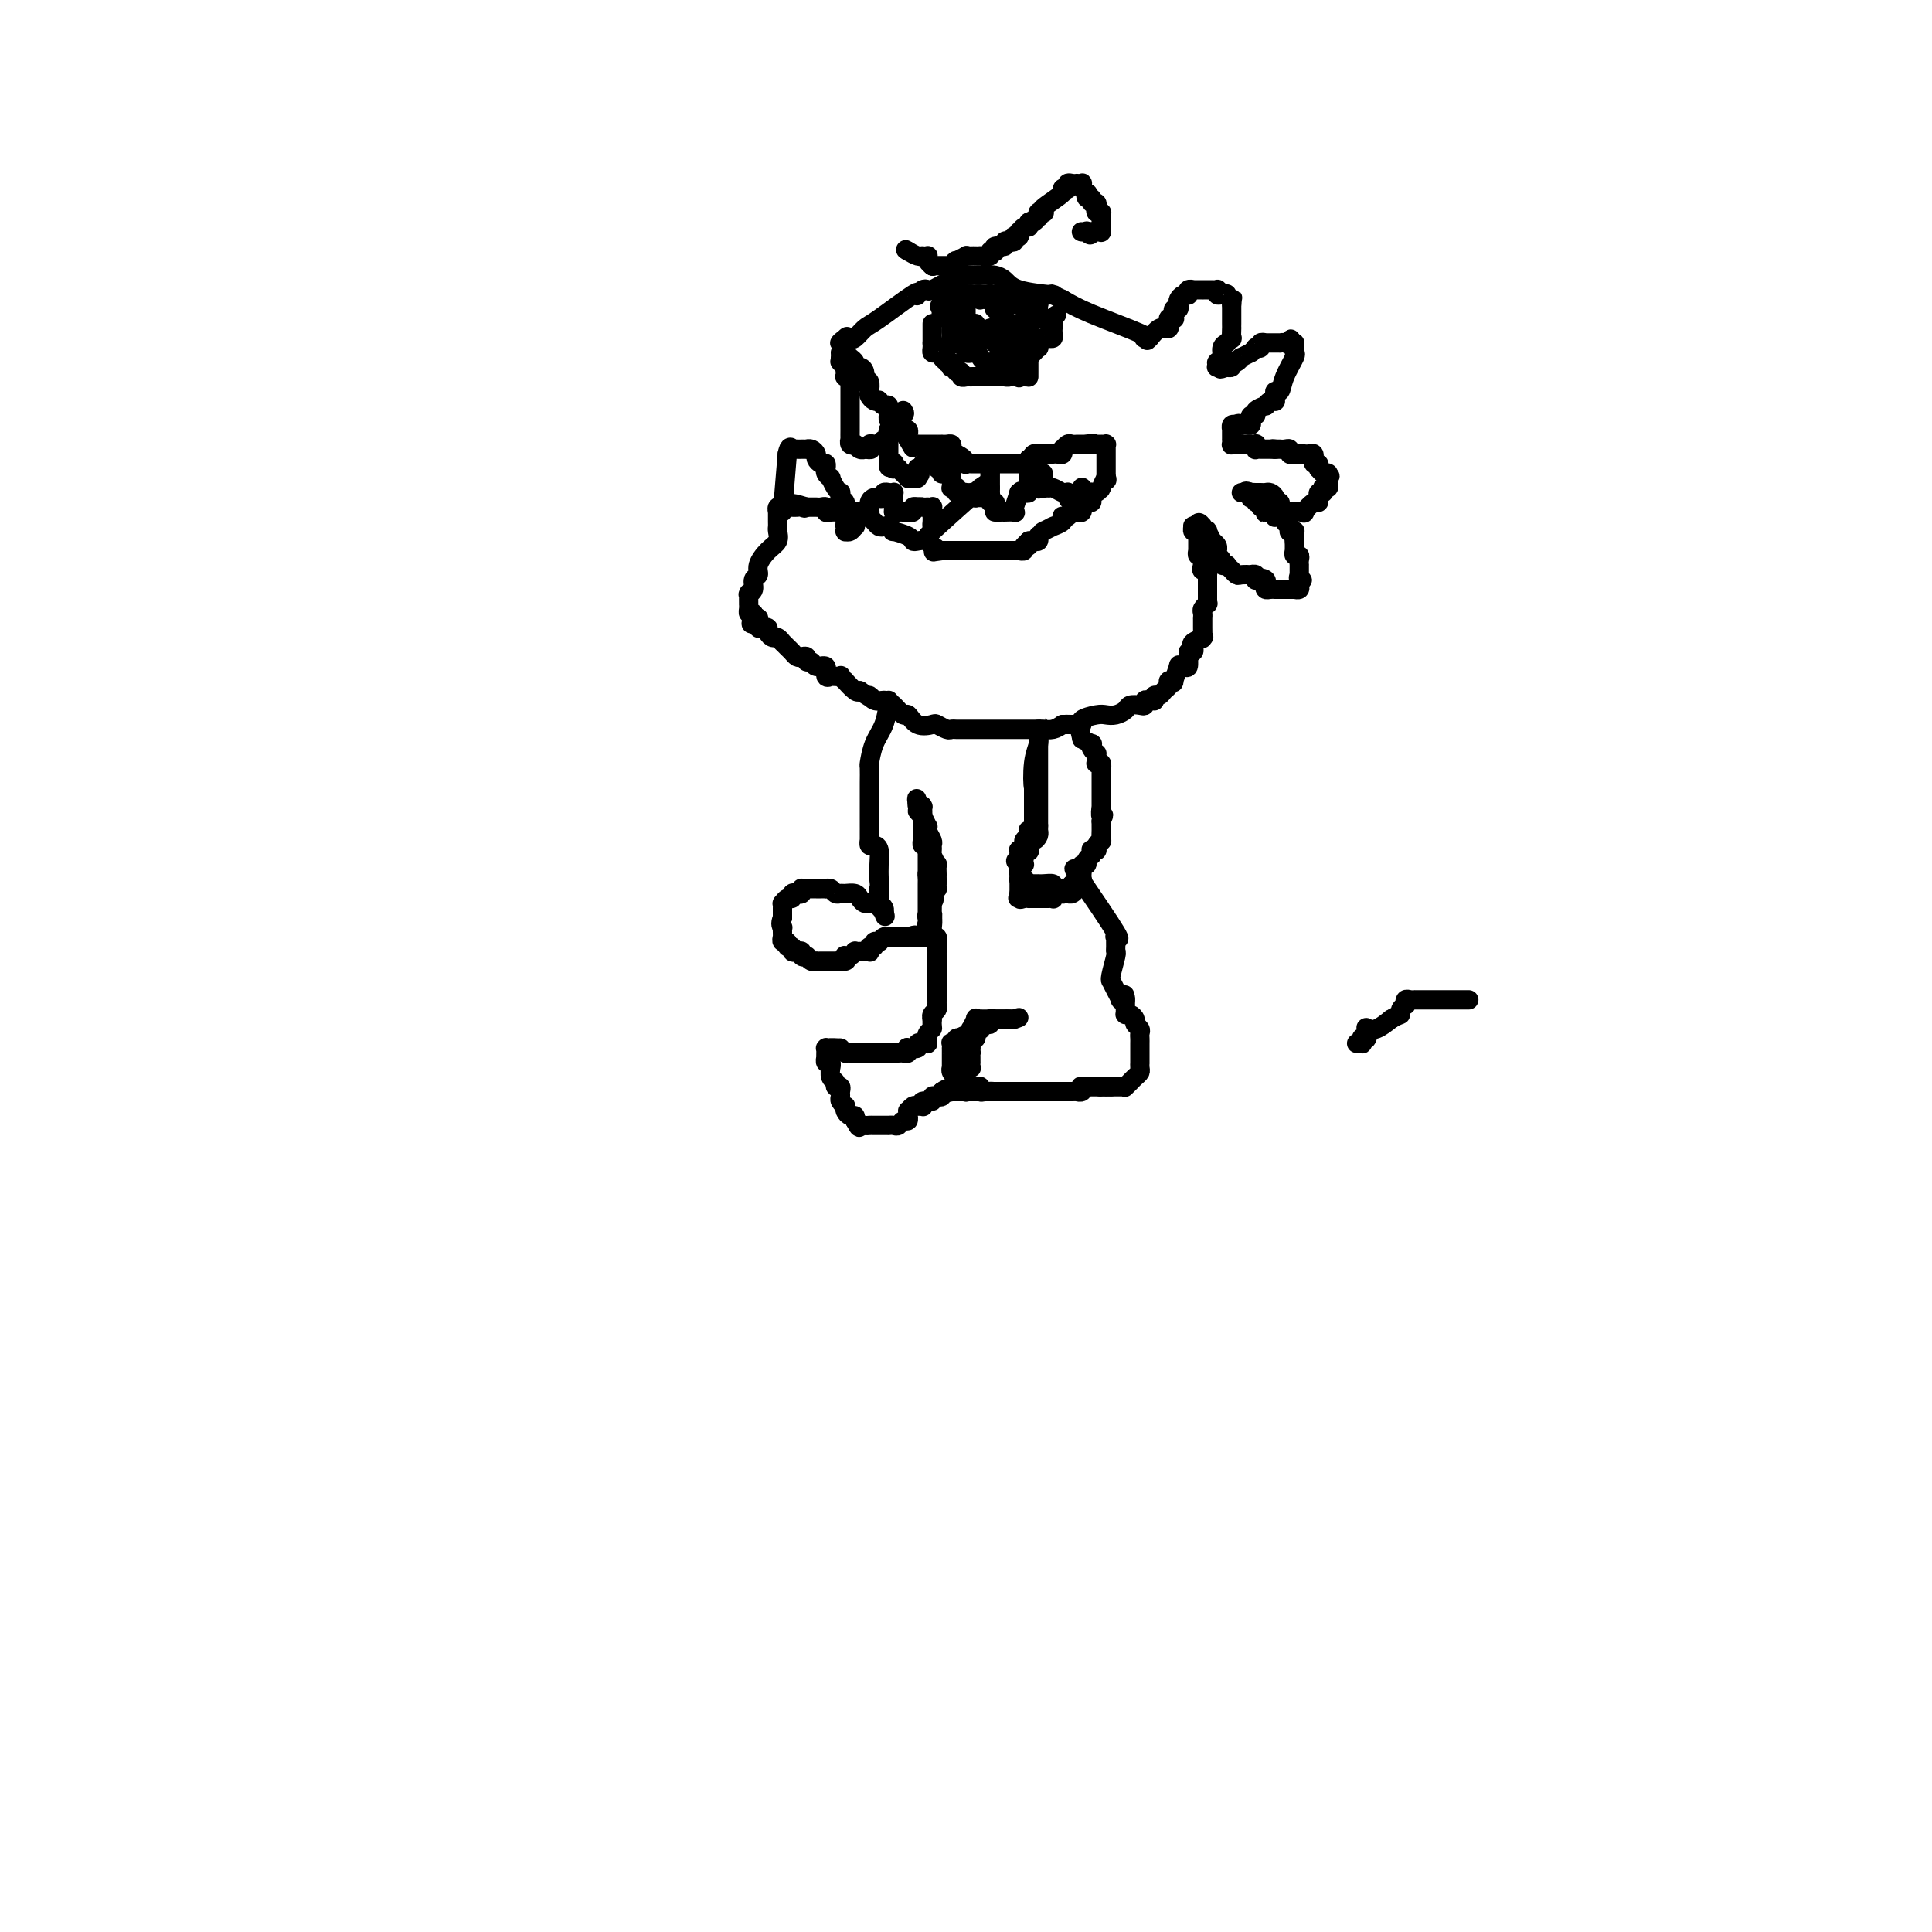 <svg viewBox='0 0 400 400' version='1.1' xmlns='http://www.w3.org/2000/svg' xmlns:xlink='http://www.w3.org/1999/xlink'><g fill='none' stroke='#000000' stroke-width='4' stroke-linecap='round' stroke-linejoin='round'><path d='M237,70c-0.149,0.012 -0.298,0.024 0,0c0.298,-0.024 1.042,-0.083 -1,-1c-2.042,-0.917 -6.869,-2.690 -10,-4c-3.131,-1.310 -4.565,-2.155 -6,-3'/><path d='M220,62c-3.105,-1.465 -2.369,-1.127 -2,-1c0.369,0.127 0.370,0.041 0,0c-0.370,-0.041 -1.111,-0.039 -1,0c0.111,0.039 1.073,0.116 0,0c-1.073,-0.116 -4.182,-0.423 -6,-1c-1.818,-0.577 -2.347,-1.422 -3,-2c-0.653,-0.578 -1.432,-0.887 -2,-1c-0.568,-0.113 -0.927,-0.030 -1,0c-0.073,0.030 0.140,0.008 0,0c-0.140,-0.008 -0.634,-0.002 -1,0c-0.366,0.002 -0.604,0.001 -1,0c-0.396,-0.001 -0.951,-0.001 -1,0c-0.049,0.001 0.407,0.005 0,0c-0.407,-0.005 -1.678,-0.017 -2,0c-0.322,0.017 0.306,0.065 0,0c-0.306,-0.065 -1.545,-0.241 -2,0c-0.455,0.241 -0.125,0.901 0,1c0.125,0.099 0.044,-0.362 -1,0c-1.044,0.362 -3.051,1.548 -4,2c-0.949,0.452 -0.840,0.169 -1,0c-0.160,-0.169 -0.589,-0.224 -1,0c-0.411,0.224 -0.806,0.727 -1,1c-0.194,0.273 -0.188,0.315 0,0c0.188,-0.315 0.559,-0.988 -1,0c-1.559,0.988 -5.047,3.636 -7,5c-1.953,1.364 -2.372,1.444 -3,2c-0.628,0.556 -1.465,1.587 -2,2c-0.535,0.413 -0.767,0.206 -1,0'/><path d='M176,70c-3.630,2.018 -1.705,0.564 -1,0c0.705,-0.564 0.192,-0.239 0,0c-0.192,0.239 -0.061,0.392 0,1c0.061,0.608 0.054,1.669 0,2c-0.054,0.331 -0.155,-0.070 0,0c0.155,0.070 0.567,0.609 1,1c0.433,0.391 0.887,0.634 1,1c0.113,0.366 -0.114,0.855 0,1c0.114,0.145 0.570,-0.054 1,0c0.430,0.054 0.833,0.361 1,1c0.167,0.639 0.096,1.610 0,2c-0.096,0.390 -0.219,0.199 0,0c0.219,-0.199 0.781,-0.407 1,0c0.219,0.407 0.096,1.428 0,2c-0.096,0.572 -0.167,0.693 0,1c0.167,0.307 0.570,0.798 1,1c0.430,0.202 0.886,0.114 1,0c0.114,-0.114 -0.113,-0.256 0,0c0.113,0.256 0.565,0.908 1,1c0.435,0.092 0.853,-0.378 1,0c0.147,0.378 0.023,1.603 0,2c-0.023,0.397 0.054,-0.033 0,0c-0.054,0.033 -0.240,0.531 0,1c0.240,0.469 0.905,0.909 1,1c0.095,0.091 -0.381,-0.169 0,0c0.381,0.169 1.619,0.766 2,1c0.381,0.234 -0.094,0.104 0,0c0.094,-0.104 0.756,-0.182 1,0c0.244,0.182 0.070,0.623 0,1c-0.070,0.377 -0.035,0.688 0,1'/><path d='M188,91c1.868,3.265 0.538,0.927 0,0c-0.538,-0.927 -0.285,-0.445 0,0c0.285,0.445 0.602,0.851 1,1c0.398,0.149 0.876,0.040 1,0c0.124,-0.040 -0.107,-0.011 0,0c0.107,0.011 0.551,0.003 1,0c0.449,-0.003 0.904,-0.001 1,0c0.096,0.001 -0.168,0.000 0,0c0.168,-0.000 0.767,-0.000 1,0c0.233,0.000 0.100,-0.000 0,0c-0.100,0.000 -0.168,0.000 0,0c0.168,-0.000 0.570,-0.001 1,0c0.430,0.001 0.886,0.003 1,0c0.114,-0.003 -0.114,-0.011 0,0c0.114,0.011 0.570,0.041 1,0c0.430,-0.041 0.833,-0.155 1,0c0.167,0.155 0.096,0.578 0,1c-0.096,0.422 -0.218,0.845 0,1c0.218,0.155 0.777,0.044 1,0c0.223,-0.044 0.112,-0.022 0,0'/><path d='M198,94c2.012,0.917 2.042,1.710 2,2c-0.042,0.290 -0.156,0.078 0,0c0.156,-0.078 0.582,-0.021 1,0c0.418,0.021 0.829,0.006 1,0c0.171,-0.006 0.101,-0.001 0,0c-0.101,0.001 -0.233,0.000 0,0c0.233,-0.000 0.832,-0.000 1,0c0.168,0.000 -0.095,0.000 0,0c0.095,-0.000 0.546,-0.000 1,0c0.454,0.000 0.909,0.000 1,0c0.091,-0.000 -0.182,-0.000 0,0c0.182,0.000 0.819,0.000 1,0c0.181,-0.000 -0.092,-0.000 0,0c0.092,0.000 0.551,0.000 1,0c0.449,-0.000 0.890,-0.000 1,0c0.110,0.000 -0.110,0.000 0,0c0.110,-0.000 0.552,-0.000 1,0c0.448,0.000 0.904,0.000 1,0c0.096,-0.000 -0.168,-0.000 0,0c0.168,0.000 0.767,0.001 1,0c0.233,-0.001 0.101,-0.004 0,0c-0.101,0.004 -0.171,0.015 0,0c0.171,-0.015 0.582,-0.056 1,0c0.418,0.056 0.843,0.207 1,0c0.157,-0.207 0.045,-0.774 0,-1c-0.045,-0.226 -0.022,-0.113 0,0'/><path d='M213,95c2.563,0.215 1.472,0.254 1,0c-0.472,-0.254 -0.324,-0.800 0,-1c0.324,-0.200 0.823,-0.054 1,0c0.177,0.054 0.033,0.014 0,0c-0.033,-0.014 0.047,-0.004 0,0c-0.047,0.004 -0.219,0.001 0,0c0.219,-0.001 0.828,-0.000 1,0c0.172,0.000 -0.095,-0.000 0,0c0.095,0.000 0.551,0.001 1,0c0.449,-0.001 0.891,-0.004 1,0c0.109,0.004 -0.115,0.016 0,0c0.115,-0.016 0.570,-0.061 1,0c0.430,0.061 0.836,0.226 1,0c0.164,-0.226 0.086,-0.845 0,-1c-0.086,-0.155 -0.180,0.155 0,0c0.180,-0.155 0.636,-0.774 1,-1c0.364,-0.226 0.637,-0.061 1,0c0.363,0.061 0.815,0.016 1,0c0.185,-0.016 0.101,-0.004 0,0c-0.101,0.004 -0.221,0.001 0,0c0.221,-0.001 0.781,-0.000 1,0c0.219,0.000 0.097,0.000 0,0c-0.097,-0.000 -0.171,-0.000 0,0c0.171,0.000 0.585,0.000 1,0'/><path d='M225,92c2.095,-0.464 1.332,-0.124 1,0c-0.332,0.124 -0.234,0.033 0,0c0.234,-0.033 0.602,-0.009 1,0c0.398,0.009 0.825,0.003 1,0c0.175,-0.003 0.100,-0.001 0,0c-0.100,0.001 -0.223,0.003 0,0c0.223,-0.003 0.792,-0.012 1,0c0.208,0.012 0.056,0.044 0,0c-0.056,-0.044 -0.015,-0.166 0,0c0.015,0.166 0.004,0.618 0,1c-0.004,0.382 -0.001,0.695 0,1c0.001,0.305 0.000,0.604 0,1c-0.000,0.396 -0.000,0.890 0,1c0.000,0.110 0.000,-0.164 0,0c-0.000,0.164 -0.000,0.766 0,1c0.000,0.234 0.000,0.101 0,0c-0.000,-0.101 -0.000,-0.172 0,0c0.000,0.172 0.000,0.585 0,1c-0.000,0.415 -0.000,0.833 0,1c0.000,0.167 0.000,0.084 0,0'/><path d='M229,99c0.215,0.963 0.251,-0.131 0,0c-0.251,0.131 -0.789,1.485 -1,2c-0.211,0.515 -0.095,0.190 0,0c0.095,-0.190 0.169,-0.244 0,0c-0.169,0.244 -0.580,0.787 -1,1c-0.420,0.213 -0.847,0.094 -1,0c-0.153,-0.094 -0.031,-0.165 0,0c0.031,0.165 -0.031,0.565 0,1c0.031,0.435 0.153,0.905 0,1c-0.153,0.095 -0.580,-0.184 -1,0c-0.420,0.184 -0.834,0.833 -1,1c-0.166,0.167 -0.086,-0.148 0,0c0.086,0.148 0.177,0.758 0,1c-0.177,0.242 -0.622,0.117 -1,0c-0.378,-0.117 -0.688,-0.225 -1,0c-0.312,0.225 -0.627,0.782 -1,1c-0.373,0.218 -0.804,0.097 -1,0c-0.196,-0.097 -0.156,-0.171 0,0c0.156,0.171 0.427,0.585 0,1c-0.427,0.415 -1.550,0.829 -2,1c-0.450,0.171 -0.225,0.097 0,0c0.225,-0.097 0.449,-0.219 0,0c-0.449,0.219 -1.570,0.777 -2,1c-0.430,0.223 -0.168,0.111 0,0c0.168,-0.111 0.242,-0.222 0,0c-0.242,0.222 -0.800,0.778 -1,1c-0.200,0.222 -0.043,0.112 0,0c0.043,-0.112 -0.030,-0.226 0,0c0.030,0.226 0.162,0.792 0,1c-0.162,0.208 -0.618,0.060 -1,0c-0.382,-0.060 -0.691,-0.030 -1,0'/><path d='M213,112c-2.410,2.254 -0.436,1.389 0,1c0.436,-0.389 -0.667,-0.300 -1,0c-0.333,0.300 0.103,0.813 0,1c-0.103,0.187 -0.745,0.050 -1,0c-0.255,-0.050 -0.124,-0.013 0,0c0.124,0.013 0.239,0.004 0,0c-0.239,-0.004 -0.834,-0.001 -1,0c-0.166,0.001 0.096,0.000 0,0c-0.096,-0.000 -0.551,-0.000 -1,0c-0.449,0.000 -0.891,0.000 -1,0c-0.109,-0.000 0.115,-0.000 0,0c-0.115,0.000 -0.571,0.000 -1,0c-0.429,-0.000 -0.832,-0.000 -1,0c-0.168,0.000 -0.100,0.000 0,0c0.100,-0.000 0.231,-0.000 0,0c-0.231,0.000 -0.825,0.000 -1,0c-0.175,-0.000 0.070,-0.000 0,0c-0.070,0.000 -0.454,0.000 -1,0c-0.546,-0.000 -1.256,-0.000 -2,0c-0.744,0.000 -1.524,0.000 -2,0c-0.476,-0.000 -0.649,-0.000 -1,0c-0.351,0.000 -0.882,0.000 -1,0c-0.118,-0.000 0.175,-0.000 0,0c-0.175,0.000 -0.818,0.000 -1,0c-0.182,-0.000 0.095,-0.000 0,0c-0.095,0.000 -0.564,0.000 -1,0c-0.436,0.000 -0.839,0.000 -1,0c-0.161,0.000 -0.081,0.000 0,0'/><path d='M195,114c-2.948,0.374 -1.318,0.310 -1,0c0.318,-0.310 -0.675,-0.867 -1,-1c-0.325,-0.133 0.017,0.158 0,0c-0.017,-0.158 -0.394,-0.764 -1,-1c-0.606,-0.236 -1.440,-0.101 -2,0c-0.560,0.101 -0.847,0.167 -1,0c-0.153,-0.167 -0.174,-0.567 -1,-1c-0.826,-0.433 -2.459,-0.900 -3,-1c-0.541,-0.100 0.010,0.167 0,0c-0.010,-0.167 -0.581,-0.766 -1,-1c-0.419,-0.234 -0.687,-0.101 -1,0c-0.313,0.101 -0.672,0.172 -1,0c-0.328,-0.172 -0.625,-0.586 -1,-1c-0.375,-0.414 -0.826,-0.829 -1,-1c-0.174,-0.171 -0.069,-0.098 0,0c0.069,0.098 0.102,0.223 0,0c-0.102,-0.223 -0.338,-0.792 -1,-1c-0.662,-0.208 -1.751,-0.056 -2,0c-0.249,0.056 0.341,0.015 0,0c-0.341,-0.015 -1.615,-0.004 -2,0c-0.385,0.004 0.117,0.002 0,0c-0.117,-0.002 -0.854,-0.004 -1,0c-0.146,0.004 0.298,0.015 0,0c-0.298,-0.015 -1.337,-0.057 -2,0c-0.663,0.057 -0.951,0.211 -1,0c-0.049,-0.211 0.142,-0.789 0,-1c-0.142,-0.211 -0.615,-0.057 -1,0c-0.385,0.057 -0.681,0.015 -1,0c-0.319,-0.015 -0.663,-0.004 -1,0c-0.337,0.004 -0.669,0.002 -1,0'/><path d='M167,105c-4.572,-1.392 -2.003,-0.373 -1,0c1.003,0.373 0.440,0.100 0,0c-0.440,-0.100 -0.758,-0.026 -1,0c-0.242,0.026 -0.408,0.006 -1,0c-0.592,-0.006 -1.609,0.002 -2,0c-0.391,-0.002 -0.157,-0.014 0,0c0.157,0.014 0.238,0.055 0,0c-0.238,-0.055 -0.796,-0.207 -1,0c-0.204,0.207 -0.055,0.773 0,1c0.055,0.227 0.015,0.116 0,0c-0.015,-0.116 -0.004,-0.238 0,0c0.004,0.238 0.001,0.836 0,1c-0.001,0.164 0.001,-0.108 0,0c-0.001,0.108 -0.006,0.594 0,1c0.006,0.406 0.022,0.731 0,1c-0.022,0.269 -0.082,0.482 0,1c0.082,0.518 0.305,1.342 0,2c-0.305,0.658 -1.138,1.150 -2,2c-0.862,0.850 -1.751,2.060 -2,3c-0.249,0.940 0.144,1.611 0,2c-0.144,0.389 -0.823,0.494 -1,1c-0.177,0.506 0.149,1.411 0,2c-0.149,0.589 -0.772,0.861 -1,1c-0.228,0.139 -0.061,0.145 0,0c0.061,-0.145 0.016,-0.442 0,0c-0.016,0.442 -0.001,1.621 0,2c0.001,0.379 -0.010,-0.043 0,0c0.010,0.043 0.041,0.550 0,1c-0.041,0.450 -0.155,0.843 0,1c0.155,0.157 0.577,0.079 1,0'/><path d='M156,127c-0.834,3.625 -0.419,1.688 0,1c0.419,-0.688 0.844,-0.128 1,0c0.156,0.128 0.045,-0.176 0,0c-0.045,0.176 -0.022,0.831 0,1c0.022,0.169 0.044,-0.148 0,0c-0.044,0.148 -0.152,0.762 0,1c0.152,0.238 0.565,0.101 1,0c0.435,-0.101 0.891,-0.167 1,0c0.109,0.167 -0.129,0.566 0,1c0.129,0.434 0.626,0.904 1,1c0.374,0.096 0.625,-0.182 1,0c0.375,0.182 0.874,0.823 1,1c0.126,0.177 -0.121,-0.110 0,0c0.121,0.110 0.611,0.617 1,1c0.389,0.383 0.678,0.643 1,1c0.322,0.357 0.678,0.813 1,1c0.322,0.187 0.610,0.107 1,0c0.390,-0.107 0.883,-0.241 1,0c0.117,0.241 -0.142,0.857 0,1c0.142,0.143 0.683,-0.186 1,0c0.317,0.186 0.408,0.887 1,1c0.592,0.113 1.683,-0.362 2,0c0.317,0.362 -0.141,1.560 0,2c0.141,0.440 0.879,0.122 1,0c0.121,-0.122 -0.376,-0.049 0,0c0.376,0.049 1.624,0.073 2,0c0.376,-0.073 -0.120,-0.243 0,0c0.120,0.243 0.857,0.900 1,1c0.143,0.100 -0.308,-0.358 0,0c0.308,0.358 1.374,1.531 2,2c0.626,0.469 0.813,0.235 1,0'/><path d='M178,143c3.822,2.639 2.376,1.237 2,1c-0.376,-0.237 0.319,0.691 1,1c0.681,0.309 1.350,-0.001 2,0c0.650,0.001 1.281,0.312 2,1c0.719,0.688 1.525,1.753 2,2c0.475,0.247 0.617,-0.322 1,0c0.383,0.322 1.006,1.536 2,2c0.994,0.464 2.360,0.177 3,0c0.640,-0.177 0.553,-0.244 1,0c0.447,0.244 1.429,0.797 2,1c0.571,0.203 0.730,0.054 1,0c0.270,-0.054 0.651,-0.015 1,0c0.349,0.015 0.667,0.004 1,0c0.333,-0.004 0.681,-0.001 1,0c0.319,0.001 0.610,0.000 1,0c0.390,-0.000 0.878,-0.000 1,0c0.122,0.000 -0.122,0.000 0,0c0.122,-0.000 0.609,-0.000 1,0c0.391,0.000 0.686,0.000 1,0c0.314,-0.000 0.648,-0.000 1,0c0.352,0.000 0.721,-0.000 1,0c0.279,0.000 0.468,0.000 1,0c0.532,-0.000 1.407,-0.000 2,0c0.593,0.000 0.904,0.000 1,0c0.096,-0.000 -0.025,-0.000 1,0c1.025,0.000 3.195,0.001 4,0c0.805,-0.001 0.246,-0.003 0,0c-0.246,0.003 -0.179,0.011 0,0c0.179,-0.011 0.471,-0.041 1,0c0.529,0.041 1.294,0.155 2,0c0.706,-0.155 1.353,-0.577 2,-1'/><path d='M220,150c4.842,0.003 1.948,0.011 1,0c-0.948,-0.011 0.049,-0.042 1,0c0.951,0.042 1.854,0.156 2,0c0.146,-0.156 -0.465,-0.580 0,-1c0.465,-0.420 2.008,-0.834 3,-1c0.992,-0.166 1.435,-0.083 2,0c0.565,0.083 1.251,0.167 2,0c0.749,-0.167 1.559,-0.584 2,-1c0.441,-0.416 0.513,-0.829 1,-1c0.487,-0.171 1.388,-0.098 2,0c0.612,0.098 0.934,0.222 1,0c0.066,-0.222 -0.126,-0.791 0,-1c0.126,-0.209 0.569,-0.060 1,0c0.431,0.060 0.851,0.031 1,0c0.149,-0.031 0.029,-0.064 0,0c-0.029,0.064 0.035,0.225 0,0c-0.035,-0.225 -0.167,-0.834 0,-1c0.167,-0.166 0.634,0.113 1,0c0.366,-0.113 0.633,-0.619 1,-1c0.367,-0.381 0.834,-0.639 1,-1c0.166,-0.361 0.029,-0.826 0,-1c-0.029,-0.174 0.049,-0.058 0,0c-0.049,0.058 -0.224,0.058 0,0c0.224,-0.058 0.847,-0.174 1,0c0.153,0.174 -0.166,0.637 0,0c0.166,-0.637 0.815,-2.374 1,-3c0.185,-0.626 -0.094,-0.140 0,0c0.094,0.140 0.561,-0.066 1,0c0.439,0.066 0.849,0.402 1,0c0.151,-0.402 0.043,-1.544 0,-2c-0.043,-0.456 -0.022,-0.228 0,0'/><path d='M246,136c1.334,-1.787 0.169,-1.253 0,-1c-0.169,0.253 0.659,0.225 1,0c0.341,-0.225 0.197,-0.647 0,-1c-0.197,-0.353 -0.445,-0.637 0,-1c0.445,-0.363 1.583,-0.804 2,-1c0.417,-0.196 0.112,-0.147 0,0c-0.112,0.147 -0.030,0.393 0,0c0.030,-0.393 0.008,-1.425 0,-2c-0.008,-0.575 -0.002,-0.693 0,-1c0.002,-0.307 -0.001,-0.803 0,-1c0.001,-0.197 0.004,-0.095 0,0c-0.004,0.095 -0.015,0.184 0,0c0.015,-0.184 0.057,-0.641 0,-1c-0.057,-0.359 -0.211,-0.622 0,-1c0.211,-0.378 0.789,-0.872 1,-1c0.211,-0.128 0.057,0.110 0,0c-0.057,-0.110 -0.015,-0.569 0,-1c0.015,-0.431 0.004,-0.833 0,-1c-0.004,-0.167 -0.001,-0.100 0,0c0.001,0.100 0.000,0.233 0,0c-0.000,-0.233 -0.000,-0.832 0,-1c0.000,-0.168 0.000,0.095 0,0c-0.000,-0.095 -0.000,-0.547 0,-1c0.000,-0.453 0.000,-0.906 0,-1c-0.000,-0.094 -0.000,0.171 0,0c0.000,-0.171 0.000,-0.777 0,-1c-0.000,-0.223 -0.000,-0.064 0,0c0.000,0.064 0.000,0.032 0,0'/><path d='M250,119c0.392,-2.797 -0.627,-1.288 -1,-1c-0.373,0.288 -0.099,-0.645 0,-1c0.099,-0.355 0.023,-0.133 0,0c-0.023,0.133 0.008,0.175 0,0c-0.008,-0.175 -0.055,-0.569 0,-1c0.055,-0.431 0.211,-0.899 0,-1c-0.211,-0.101 -0.789,0.166 -1,0c-0.211,-0.166 -0.057,-0.767 0,-1c0.057,-0.233 0.015,-0.100 0,0c-0.015,0.100 -0.004,0.168 0,0c0.004,-0.168 0.001,-0.571 0,-1c-0.001,-0.429 -0.001,-0.886 0,-1c0.001,-0.114 0.001,0.113 0,0c-0.001,-0.113 -0.004,-0.565 0,-1c0.004,-0.435 0.015,-0.852 0,-1c-0.015,-0.148 -0.057,-0.025 0,0c0.057,0.025 0.214,-0.046 0,0c-0.214,0.046 -0.800,0.208 -1,0c-0.200,-0.208 -0.015,-0.787 0,-1c0.015,-0.213 -0.138,-0.061 0,0c0.138,0.061 0.569,0.030 1,0'/><path d='M248,109c-0.083,-1.551 0.709,-0.430 1,0c0.291,0.430 0.082,0.168 0,0c-0.082,-0.168 -0.037,-0.243 0,0c0.037,0.243 0.066,0.805 0,1c-0.066,0.195 -0.228,0.024 0,0c0.228,-0.024 0.845,0.098 1,0c0.155,-0.098 -0.151,-0.416 0,0c0.151,0.416 0.758,1.565 1,2c0.242,0.435 0.117,0.155 0,0c-0.117,-0.155 -0.228,-0.186 0,0c0.228,0.186 0.793,0.590 1,1c0.207,0.410 0.054,0.827 0,1c-0.054,0.173 -0.010,0.102 0,0c0.010,-0.102 -0.012,-0.234 0,0c0.012,0.234 0.060,0.833 0,1c-0.060,0.167 -0.227,-0.100 0,0c0.227,0.100 0.850,0.567 1,1c0.150,0.433 -0.171,0.833 0,1c0.171,0.167 0.834,0.101 1,0c0.166,-0.101 -0.164,-0.237 0,0c0.164,0.237 0.822,0.848 1,1c0.178,0.152 -0.125,-0.155 0,0c0.125,0.155 0.678,0.773 1,1c0.322,0.227 0.412,0.065 1,0c0.588,-0.065 1.673,-0.031 2,0c0.327,0.031 -0.106,0.061 0,0c0.106,-0.061 0.750,-0.212 1,0c0.250,0.212 0.106,0.788 0,1c-0.106,0.212 -0.173,0.061 0,0c0.173,-0.061 0.587,-0.030 1,0'/><path d='M261,120c1.951,1.714 0.329,0.498 0,0c-0.329,-0.498 0.633,-0.277 1,0c0.367,0.277 0.137,0.610 0,1c-0.137,0.390 -0.181,0.837 0,1c0.181,0.163 0.587,0.044 1,0c0.413,-0.044 0.831,-0.012 1,0c0.169,0.012 0.088,0.003 0,0c-0.088,-0.003 -0.182,-0.001 0,0c0.182,0.001 0.641,0.000 1,0c0.359,-0.000 0.618,0.000 1,0c0.382,-0.000 0.886,-0.000 1,0c0.114,0.000 -0.162,0.001 0,0c0.162,-0.001 0.761,-0.003 1,0c0.239,0.003 0.116,0.012 0,0c-0.116,-0.012 -0.227,-0.044 0,0c0.227,0.044 0.792,0.166 1,0c0.208,-0.166 0.059,-0.619 0,-1c-0.059,-0.381 -0.030,-0.691 0,-1'/><path d='M269,120c1.238,0.060 0.332,0.209 0,0c-0.332,-0.209 -0.089,-0.778 0,-1c0.089,-0.222 0.024,-0.097 0,0c-0.024,0.097 -0.007,0.167 0,0c0.007,-0.167 0.003,-0.571 0,-1c-0.003,-0.429 -0.005,-0.885 0,-1c0.005,-0.115 0.015,0.109 0,0c-0.015,-0.109 -0.057,-0.551 0,-1c0.057,-0.449 0.211,-0.905 0,-1c-0.211,-0.095 -0.789,0.172 -1,0c-0.211,-0.172 -0.057,-0.781 0,-1c0.057,-0.219 0.015,-0.048 0,0c-0.015,0.048 -0.004,-0.028 0,0c0.004,0.028 0.001,0.162 0,0c-0.001,-0.162 -0.000,-0.618 0,-1c0.000,-0.382 0.000,-0.691 0,-1'/><path d='M268,112c-0.154,-1.249 -0.040,-0.373 0,0c0.040,0.373 0.007,0.243 0,0c-0.007,-0.243 0.012,-0.600 0,-1c-0.012,-0.400 -0.056,-0.843 0,-1c0.056,-0.157 0.212,-0.027 0,0c-0.212,0.027 -0.793,-0.048 -1,0c-0.207,0.048 -0.041,0.219 0,0c0.041,-0.219 -0.044,-0.829 0,-1c0.044,-0.171 0.218,0.098 0,0c-0.218,-0.098 -0.829,-0.561 -1,-1c-0.171,-0.439 0.097,-0.853 0,-1c-0.097,-0.147 -0.561,-0.025 -1,0c-0.439,0.025 -0.853,-0.046 -1,0c-0.147,0.046 -0.025,0.208 0,0c0.025,-0.208 -0.045,-0.788 0,-1c0.045,-0.212 0.204,-0.057 0,0c-0.204,0.057 -0.773,0.016 -1,0c-0.227,-0.016 -0.114,-0.008 0,0'/><path d='M263,106c-0.995,-0.946 -0.984,-0.310 -1,0c-0.016,0.310 -0.061,0.294 0,0c0.061,-0.294 0.227,-0.867 0,-1c-0.227,-0.133 -0.846,0.175 -1,0c-0.154,-0.175 0.156,-0.831 0,-1c-0.156,-0.169 -0.777,0.151 -1,0c-0.223,-0.151 -0.046,-0.771 0,-1c0.046,-0.229 -0.039,-0.065 0,0c0.039,0.065 0.203,0.032 0,0c-0.203,-0.032 -0.771,-0.061 -1,0c-0.229,0.061 -0.118,0.212 0,0c0.118,-0.212 0.244,-0.789 0,-1c-0.244,-0.211 -0.859,-0.057 -1,0c-0.141,0.057 0.193,0.015 0,0c-0.193,-0.015 -0.912,-0.004 -1,0c-0.088,0.004 0.456,0.002 1,0'/><path d='M258,102c-0.531,-0.619 0.642,-0.166 1,0c0.358,0.166 -0.097,0.044 0,0c0.097,-0.044 0.747,-0.012 1,0c0.253,0.012 0.109,0.002 0,0c-0.109,-0.002 -0.183,0.002 0,0c0.183,-0.002 0.622,-0.011 1,0c0.378,0.011 0.694,0.041 1,0c0.306,-0.041 0.603,-0.152 1,0c0.397,0.152 0.894,0.566 1,1c0.106,0.434 -0.178,0.887 0,1c0.178,0.113 0.817,-0.113 1,0c0.183,0.113 -0.090,0.566 0,1c0.090,0.434 0.544,0.848 1,1c0.456,0.152 0.915,0.040 1,0c0.085,-0.040 -0.203,-0.009 0,0c0.203,0.009 0.898,-0.006 1,0c0.102,0.006 -0.389,0.031 0,0c0.389,-0.031 1.659,-0.117 2,0c0.341,0.117 -0.248,0.439 0,0c0.248,-0.439 1.333,-1.638 2,-2c0.667,-0.362 0.914,0.114 1,0c0.086,-0.114 0.009,-0.819 0,-1c-0.009,-0.181 0.049,0.162 0,0c-0.049,-0.162 -0.206,-0.827 0,-1c0.206,-0.173 0.773,0.147 1,0c0.227,-0.147 0.113,-0.760 0,-1c-0.113,-0.240 -0.226,-0.105 0,0c0.226,0.105 0.792,0.182 1,0c0.208,-0.182 0.060,-0.623 0,-1c-0.060,-0.377 -0.030,-0.688 0,-1'/><path d='M275,99c0.762,-1.018 0.166,-0.062 0,0c-0.166,0.062 0.099,-0.768 0,-1c-0.099,-0.232 -0.563,0.135 -1,0c-0.437,-0.135 -0.848,-0.772 -1,-1c-0.152,-0.228 -0.044,-0.046 0,0c0.044,0.046 0.026,-0.044 0,0c-0.026,0.044 -0.060,0.223 0,0c0.060,-0.223 0.213,-0.848 0,-1c-0.213,-0.152 -0.792,0.170 -1,0c-0.208,-0.170 -0.045,-0.830 0,-1c0.045,-0.170 -0.027,0.151 0,0c0.027,-0.151 0.151,-0.772 0,-1c-0.151,-0.228 -0.579,-0.061 -1,0c-0.421,0.061 -0.834,0.016 -1,0c-0.166,-0.016 -0.083,-0.004 0,0c0.083,0.004 0.167,0.001 0,0c-0.167,-0.001 -0.585,0.001 -1,0c-0.415,-0.001 -0.829,-0.004 -1,0c-0.171,0.004 -0.101,0.015 0,0c0.101,-0.015 0.233,-0.057 0,0c-0.233,0.057 -0.832,0.211 -1,0c-0.168,-0.211 0.095,-0.789 0,-1c-0.095,-0.211 -0.548,-0.057 -1,0c-0.452,0.057 -0.905,0.015 -1,0c-0.095,-0.015 0.167,-0.004 0,0c-0.167,0.004 -0.762,0.001 -1,0c-0.238,-0.001 -0.119,-0.001 0,0'/><path d='M264,93c-1.194,-0.155 -0.179,-0.041 0,0c0.179,0.041 -0.478,0.011 -1,0c-0.522,-0.011 -0.910,-0.002 -1,0c-0.090,0.002 0.119,-0.003 0,0c-0.119,0.003 -0.567,0.015 -1,0c-0.433,-0.015 -0.852,-0.057 -1,0c-0.148,0.057 -0.025,0.211 0,0c0.025,-0.211 -0.049,-0.789 0,-1c0.049,-0.211 0.219,-0.057 0,0c-0.219,0.057 -0.829,0.015 -1,0c-0.171,-0.015 0.095,-0.004 0,0c-0.095,0.004 -0.551,0.001 -1,0c-0.449,-0.001 -0.891,0.001 -1,0c-0.109,-0.001 0.114,-0.004 0,0c-0.114,0.004 -0.567,0.016 -1,0c-0.433,-0.016 -0.848,-0.060 -1,0c-0.152,0.060 -0.041,0.223 0,0c0.041,-0.223 0.011,-0.830 0,-1c-0.011,-0.170 -0.003,0.099 0,0c0.003,-0.099 -0.000,-0.566 0,-1c0.000,-0.434 0.003,-0.834 0,-1c-0.003,-0.166 -0.011,-0.096 0,0c0.011,0.096 0.041,0.218 0,0c-0.041,-0.218 -0.155,-0.777 0,-1c0.155,-0.223 0.577,-0.112 1,0'/><path d='M256,88c0.378,-0.619 0.823,-0.165 1,0c0.177,0.165 0.086,0.042 0,0c-0.086,-0.042 -0.168,-0.001 0,0c0.168,0.001 0.585,-0.037 1,0c0.415,0.037 0.827,0.151 1,0c0.173,-0.151 0.107,-0.566 0,-1c-0.107,-0.434 -0.254,-0.886 0,-1c0.254,-0.114 0.908,0.109 1,0c0.092,-0.109 -0.378,-0.551 0,-1c0.378,-0.449 1.604,-0.904 2,-1c0.396,-0.096 -0.037,0.168 0,0c0.037,-0.168 0.545,-0.767 1,-1c0.455,-0.233 0.857,-0.099 1,0c0.143,0.099 0.026,0.163 0,0c-0.026,-0.163 0.039,-0.551 0,-1c-0.039,-0.449 -0.182,-0.957 0,-1c0.182,-0.043 0.690,0.378 1,0c0.310,-0.378 0.423,-1.555 1,-3c0.577,-1.445 1.619,-3.158 2,-4c0.381,-0.842 0.103,-0.814 0,-1c-0.103,-0.186 -0.030,-0.586 0,-1c0.030,-0.414 0.018,-0.843 0,-1c-0.018,-0.157 -0.043,-0.042 0,0c0.043,0.042 0.155,0.012 0,0c-0.155,-0.012 -0.578,-0.006 -1,0'/><path d='M267,71c0.353,-1.547 0.234,-0.415 0,0c-0.234,0.415 -0.585,0.111 -1,0c-0.415,-0.111 -0.895,-0.030 -1,0c-0.105,0.030 0.165,0.008 0,0c-0.165,-0.008 -0.766,-0.002 -1,0c-0.234,0.002 -0.101,0.000 0,0c0.101,-0.000 0.172,0.000 0,0c-0.172,-0.000 -0.586,-0.001 -1,0c-0.414,0.001 -0.828,0.004 -1,0c-0.172,-0.004 -0.103,-0.015 0,0c0.103,0.015 0.239,0.055 0,0c-0.239,-0.055 -0.853,-0.207 -1,0c-0.147,0.207 0.173,0.772 0,1c-0.173,0.228 -0.839,0.118 -1,0c-0.161,-0.118 0.182,-0.243 0,0c-0.182,0.243 -0.889,0.853 -1,1c-0.111,0.147 0.373,-0.171 0,0c-0.373,0.171 -1.602,0.830 -2,1c-0.398,0.170 0.037,-0.150 0,0c-0.037,0.150 -0.546,0.771 -1,1c-0.454,0.229 -0.853,0.065 -1,0c-0.147,-0.065 -0.043,-0.031 0,0c0.043,0.031 0.025,0.061 0,0c-0.025,-0.061 -0.058,-0.212 0,0c0.058,0.212 0.208,0.788 0,1c-0.208,0.212 -0.774,0.061 -1,0c-0.226,-0.061 -0.113,-0.030 0,0'/><path d='M254,76c-2.177,0.772 -1.119,0.203 -1,0c0.119,-0.203 -0.700,-0.041 -1,0c-0.300,0.041 -0.082,-0.041 0,0c0.082,0.041 0.026,0.205 0,0c-0.026,-0.205 -0.022,-0.779 0,-1c0.022,-0.221 0.063,-0.088 0,0c-0.063,0.088 -0.228,0.130 0,0c0.228,-0.130 0.849,-0.431 1,-1c0.151,-0.569 -0.170,-1.404 0,-2c0.170,-0.596 0.830,-0.952 1,-1c0.170,-0.048 -0.151,0.212 0,0c0.151,-0.212 0.772,-0.897 1,-1c0.228,-0.103 0.061,0.375 0,0c-0.061,-0.375 -0.016,-1.602 0,-2c0.016,-0.398 0.004,0.033 0,0c-0.004,-0.033 -0.001,-0.530 0,-1c0.001,-0.470 0.000,-0.913 0,-1c-0.000,-0.087 -0.000,0.183 0,0c0.000,-0.183 0.000,-0.820 0,-1c-0.000,-0.180 -0.000,0.096 0,0c0.000,-0.096 0.000,-0.564 0,-1c-0.000,-0.436 -0.000,-0.839 0,-1c0.000,-0.161 0.000,-0.081 0,0'/><path d='M255,63c0.219,-2.177 0.265,-1.118 0,-1c-0.265,0.118 -0.842,-0.704 -1,-1c-0.158,-0.296 0.102,-0.065 0,0c-0.102,0.065 -0.567,-0.035 -1,0c-0.433,0.035 -0.834,0.206 -1,0c-0.166,-0.206 -0.096,-0.787 0,-1c0.096,-0.213 0.219,-0.057 0,0c-0.219,0.057 -0.781,0.015 -1,0c-0.219,-0.015 -0.095,-0.004 0,0c0.095,0.004 0.161,0.001 0,0c-0.161,-0.001 -0.550,-0.000 -1,0c-0.450,0.000 -0.962,-0.001 -1,0c-0.038,0.001 0.396,0.004 0,0c-0.396,-0.004 -1.623,-0.015 -2,0c-0.377,0.015 0.095,0.057 0,0c-0.095,-0.057 -0.757,-0.211 -1,0c-0.243,0.211 -0.068,0.788 0,1c0.068,0.212 0.029,0.060 0,0c-0.029,-0.060 -0.046,-0.027 0,0c0.046,0.027 0.157,0.050 0,0c-0.157,-0.050 -0.582,-0.172 -1,0c-0.418,0.172 -0.830,0.638 -1,1c-0.170,0.362 -0.098,0.619 0,1c0.098,0.381 0.222,0.886 0,1c-0.222,0.114 -0.791,-0.162 -1,0c-0.209,0.162 -0.060,0.760 0,1c0.060,0.240 0.030,0.120 0,0'/><path d='M243,65c-0.635,1.001 -0.223,1.004 0,1c0.223,-0.004 0.256,-0.015 0,0c-0.256,0.015 -0.801,0.056 -1,0c-0.199,-0.056 -0.052,-0.207 0,0c0.052,0.207 0.010,0.773 0,1c-0.010,0.227 0.012,0.114 0,0c-0.012,-0.114 -0.058,-0.228 0,0c0.058,0.228 0.220,0.799 0,1c-0.220,0.201 -0.822,0.033 -1,0c-0.178,-0.033 0.067,0.068 0,0c-0.067,-0.068 -0.448,-0.305 -1,0c-0.552,0.305 -1.276,1.153 -2,2'/><path d='M238,70c-0.833,0.833 -0.417,0.417 0,0'/><path d='M193,67c0.000,0.445 0.000,0.890 0,1c0.000,0.110 0.000,-0.115 0,0c0.000,0.115 0.000,0.569 0,1c0.000,0.431 0.000,0.837 0,1c0.000,0.163 0.000,0.082 0,0c0.000,-0.082 0.000,-0.166 0,0c0.000,0.166 0.000,0.583 0,1'/><path d='M193,71c-0.003,0.574 -0.011,0.010 0,0c0.011,-0.010 0.040,0.536 0,1c-0.040,0.464 -0.150,0.846 0,1c0.150,0.154 0.561,0.080 1,0c0.439,-0.080 0.906,-0.166 1,0c0.094,0.166 -0.185,0.584 0,1c0.185,0.416 0.833,0.830 1,1c0.167,0.170 -0.147,0.097 0,0c0.147,-0.097 0.756,-0.218 1,0c0.244,0.218 0.122,0.775 0,1c-0.122,0.225 -0.244,0.117 0,0c0.244,-0.117 0.854,-0.241 1,0c0.146,0.241 -0.173,0.849 0,1c0.173,0.151 0.839,-0.156 1,0c0.161,0.156 -0.182,0.774 0,1c0.182,0.226 0.889,0.061 1,0c0.111,-0.061 -0.374,-0.016 0,0c0.374,0.016 1.605,0.004 2,0c0.395,-0.004 -0.048,-0.001 0,0c0.048,0.001 0.587,0.000 1,0c0.413,-0.000 0.698,-0.000 1,0c0.302,0.000 0.619,0.000 1,0c0.381,-0.000 0.824,0.000 1,0c0.176,-0.000 0.085,-0.000 0,0c-0.085,0.000 -0.163,0.001 0,0c0.163,-0.001 0.566,-0.003 1,0c0.434,0.003 0.900,0.011 1,0c0.100,-0.011 -0.165,-0.041 0,0c0.165,0.041 0.762,0.155 1,0c0.238,-0.155 0.119,-0.577 0,-1'/><path d='M209,77c1.713,-0.222 0.994,-0.778 1,-1c0.006,-0.222 0.736,-0.111 1,0c0.264,0.111 0.061,0.222 0,0c-0.061,-0.222 0.021,-0.776 0,-1c-0.021,-0.224 -0.145,-0.117 0,0c0.145,0.117 0.560,0.243 1,0c0.440,-0.243 0.906,-0.854 1,-1c0.094,-0.146 -0.185,0.172 0,0c0.185,-0.172 0.835,-0.835 1,-1c0.165,-0.165 -0.153,0.167 0,0c0.153,-0.167 0.777,-0.833 1,-1c0.223,-0.167 0.046,0.166 0,0c-0.046,-0.166 0.040,-0.829 0,-1c-0.040,-0.171 -0.204,0.150 0,0c0.204,-0.150 0.776,-0.772 1,-1c0.224,-0.228 0.098,-0.064 0,0c-0.098,0.064 -0.170,0.027 0,0c0.170,-0.027 0.581,-0.045 1,0c0.419,0.045 0.844,0.153 1,0c0.156,-0.153 0.042,-0.566 0,-1c-0.042,-0.434 -0.011,-0.890 0,-1c0.011,-0.110 0.003,0.124 0,0c-0.003,-0.124 -0.001,-0.607 0,-1c0.001,-0.393 0.000,-0.697 0,-1'/><path d='M218,66c1.436,-1.701 0.525,-0.455 0,0c-0.525,0.455 -0.663,0.118 -1,0c-0.337,-0.118 -0.874,-0.018 -1,0c-0.126,0.018 0.160,-0.048 0,0c-0.160,0.048 -0.764,0.209 -1,0c-0.236,-0.209 -0.102,-0.787 0,-1c0.102,-0.213 0.172,-0.061 0,0c-0.172,0.061 -0.586,0.031 -1,0c-0.414,-0.031 -0.828,-0.065 -1,0c-0.172,0.065 -0.102,0.228 0,0c0.102,-0.228 0.237,-0.846 0,-1c-0.237,-0.154 -0.847,0.155 -1,0c-0.153,-0.155 0.153,-0.774 0,-1c-0.153,-0.226 -0.763,-0.061 -1,0c-0.237,0.061 -0.102,0.016 0,0c0.102,-0.016 0.172,-0.005 0,0c-0.172,0.005 -0.586,0.002 -1,0'/><path d='M210,63c-1.194,-0.464 -0.179,-0.123 0,0c0.179,0.123 -0.478,0.029 -1,0c-0.522,-0.029 -0.911,0.006 -1,0c-0.089,-0.006 0.121,-0.054 0,0c-0.121,0.054 -0.572,0.211 -1,0c-0.428,-0.211 -0.832,-0.789 -1,-1c-0.168,-0.211 -0.100,-0.057 0,0c0.100,0.057 0.233,0.015 0,0c-0.233,-0.015 -0.833,-0.003 -1,0c-0.167,0.003 0.100,-0.003 0,0c-0.100,0.003 -0.566,0.015 -1,0c-0.434,-0.015 -0.834,-0.057 -1,0c-0.166,0.057 -0.096,0.211 0,0c0.096,-0.211 0.219,-0.789 0,-1c-0.219,-0.211 -0.780,-0.057 -1,0c-0.220,0.057 -0.098,0.015 0,0c0.098,-0.015 0.171,-0.004 0,0c-0.171,0.004 -0.585,0.002 -1,0'/><path d='M201,61c-1.616,-0.309 -1.155,-0.083 -1,0c0.155,0.083 0.004,0.022 0,0c-0.004,-0.022 0.139,-0.006 0,0c-0.139,0.006 -0.559,0.002 -1,0c-0.441,-0.002 -0.902,-0.000 -1,0c-0.098,0.000 0.167,0.000 0,0c-0.167,-0.000 -0.767,-0.000 -1,0c-0.233,0.000 -0.101,-0.000 0,0c0.101,0.000 0.171,0.000 0,0c-0.171,-0.000 -0.582,-0.001 -1,0c-0.418,0.001 -0.844,0.003 -1,0c-0.156,-0.003 -0.042,-0.011 0,0c0.042,0.011 0.011,0.042 0,0c-0.011,-0.042 -0.003,-0.155 0,0c0.003,0.155 0.001,0.580 0,1c-0.001,0.420 -0.000,0.834 0,1c0.000,0.166 0.000,0.083 0,0'/><path d='M195,63c-0.932,0.471 -0.264,0.648 0,1c0.264,0.352 0.122,0.879 0,1c-0.122,0.121 -0.225,-0.164 0,0c0.225,0.164 0.778,0.779 1,1c0.222,0.221 0.112,0.049 0,0c-0.112,-0.049 -0.226,0.025 0,0c0.226,-0.025 0.792,-0.147 1,0c0.208,0.147 0.058,0.565 0,1c-0.058,0.435 -0.026,0.887 0,1c0.026,0.113 0.044,-0.113 0,0c-0.044,0.113 -0.152,0.566 0,1c0.152,0.434 0.563,0.848 1,1c0.437,0.152 0.901,0.041 1,0c0.099,-0.041 -0.166,-0.011 0,0c0.166,0.011 0.762,0.003 1,0c0.238,-0.003 0.119,-0.002 0,0'/><path d='M200,70c0.940,1.083 0.791,0.290 1,0c0.209,-0.290 0.777,-0.078 1,0c0.223,0.078 0.101,0.021 0,0c-0.101,-0.021 -0.180,-0.006 0,0c0.180,0.006 0.621,0.002 1,0c0.379,-0.002 0.698,-0.001 1,0c0.302,0.001 0.586,0.001 1,0c0.414,-0.001 0.956,-0.003 1,0c0.044,0.003 -0.410,0.011 0,0c0.410,-0.011 1.683,-0.040 2,0c0.317,0.040 -0.322,0.151 0,0c0.322,-0.151 1.606,-0.562 2,-1c0.394,-0.438 -0.101,-0.901 0,-1c0.101,-0.099 0.797,0.166 1,0c0.203,-0.166 -0.086,-0.761 0,-1c0.086,-0.239 0.549,-0.121 1,0c0.451,0.121 0.891,0.243 1,0c0.109,-0.243 -0.114,-0.853 0,-1c0.114,-0.147 0.566,0.167 1,0c0.434,-0.167 0.849,-0.815 1,-1c0.151,-0.185 0.037,0.095 0,0c-0.037,-0.095 0.004,-0.564 0,-1c-0.004,-0.436 -0.053,-0.838 0,-1c0.053,-0.162 0.206,-0.082 0,0c-0.206,0.082 -0.773,0.166 -1,0c-0.227,-0.166 -0.113,-0.583 0,-1'/><path d='M214,62c0.362,-1.099 -0.733,-0.347 -1,0c-0.267,0.347 0.293,0.289 0,0c-0.293,-0.289 -1.441,-0.810 -2,-1c-0.559,-0.190 -0.531,-0.051 -1,0c-0.469,0.051 -1.435,0.014 -2,0c-0.565,-0.014 -0.730,-0.004 -1,0c-0.270,0.004 -0.646,0.001 -1,0c-0.354,-0.001 -0.687,-0.000 -1,0c-0.313,0.000 -0.604,-0.000 -1,0c-0.396,0.000 -0.895,0.000 -1,0c-0.105,-0.000 0.183,-0.001 0,0c-0.183,0.001 -0.838,0.004 -1,0c-0.162,-0.004 0.167,-0.016 0,0c-0.167,0.016 -0.832,0.061 -1,0c-0.168,-0.061 0.162,-0.227 0,0c-0.162,0.227 -0.814,0.848 -1,1c-0.186,0.152 0.094,-0.166 0,0c-0.094,0.166 -0.561,0.815 -1,1c-0.439,0.185 -0.849,-0.095 -1,0c-0.151,0.095 -0.044,0.565 0,1c0.044,0.435 0.026,0.834 0,1c-0.026,0.166 -0.060,0.100 0,0c0.060,-0.100 0.212,-0.234 0,0c-0.212,0.234 -0.789,0.836 -1,1c-0.211,0.164 -0.057,-0.111 0,0c0.057,0.111 0.015,0.607 0,1c-0.015,0.393 -0.004,0.683 0,1c0.004,0.317 0.001,0.662 0,1c-0.001,0.338 -0.001,0.669 0,1'/><path d='M197,70c-0.676,1.652 0.133,1.283 1,1c0.867,-0.283 1.790,-0.478 2,0c0.210,0.478 -0.295,1.631 0,2c0.295,0.369 1.390,-0.046 2,0c0.610,0.046 0.736,0.552 1,1c0.264,0.448 0.666,0.838 1,1c0.334,0.162 0.600,0.097 1,0c0.400,-0.097 0.933,-0.224 1,0c0.067,0.224 -0.332,0.800 0,1c0.332,0.200 1.395,0.026 2,0c0.605,-0.026 0.753,0.098 1,0c0.247,-0.098 0.592,-0.419 1,0c0.408,0.419 0.880,1.576 1,2c0.120,0.424 -0.111,0.114 0,0c0.111,-0.114 0.566,-0.033 1,0c0.434,0.033 0.848,0.019 1,0c0.152,-0.019 0.041,-0.043 0,0c-0.041,0.043 -0.011,0.154 0,0c0.011,-0.154 0.003,-0.573 0,-1c-0.003,-0.427 -0.001,-0.861 0,-1c0.001,-0.139 0.000,0.016 0,0c-0.000,-0.016 -0.000,-0.204 0,-1c0.000,-0.796 0.000,-2.199 0,-3c-0.000,-0.801 -0.000,-0.998 0,-1c0.000,-0.002 0.000,0.192 0,0c-0.000,-0.192 -0.000,-0.769 0,-1c0.000,-0.231 0.000,-0.115 0,0'/><path d='M213,70c0.309,-1.193 0.080,-0.176 0,0c-0.080,0.176 -0.011,-0.489 0,-1c0.011,-0.511 -0.036,-0.869 0,-1c0.036,-0.131 0.154,-0.035 0,0c-0.154,0.035 -0.582,0.009 -1,0c-0.418,-0.009 -0.828,-0.003 -1,0c-0.172,0.003 -0.106,0.001 0,0c0.106,-0.001 0.254,-0.000 0,0c-0.254,0.000 -0.908,0.000 -1,0c-0.092,-0.000 0.378,-0.000 0,0c-0.378,0.000 -1.604,0.000 -2,0c-0.396,-0.000 0.039,-0.000 0,0c-0.039,0.000 -0.550,0.000 -1,0c-0.450,-0.000 -0.837,-0.001 -1,0c-0.163,0.001 -0.100,0.003 0,0c0.100,-0.003 0.237,-0.011 0,0c-0.237,0.011 -0.849,0.041 -1,0c-0.151,-0.041 0.158,-0.155 0,0c-0.158,0.155 -0.785,0.578 -1,1c-0.215,0.422 -0.019,0.845 0,1c0.019,0.155 -0.137,0.044 0,0c0.137,-0.044 0.569,-0.022 1,0'/><path d='M205,70c-1.307,-0.064 -0.574,-0.224 0,0c0.574,0.224 0.990,0.830 1,1c0.010,0.170 -0.386,-0.098 0,0c0.386,0.098 1.553,0.563 2,1c0.447,0.437 0.172,0.846 0,1c-0.172,0.154 -0.242,0.051 0,0c0.242,-0.051 0.797,-0.051 1,0c0.203,0.051 0.055,0.153 0,0c-0.055,-0.153 -0.019,-0.561 0,-1c0.019,-0.439 0.019,-0.909 0,-1c-0.019,-0.091 -0.058,0.197 0,0c0.058,-0.197 0.211,-0.880 0,-1c-0.211,-0.120 -0.788,0.321 -1,0c-0.212,-0.321 -0.061,-1.406 0,-2c0.061,-0.594 0.030,-0.699 0,-1c-0.030,-0.301 -0.060,-0.798 0,-1c0.060,-0.202 0.208,-0.111 0,0c-0.208,0.111 -0.774,0.240 -1,0c-0.226,-0.240 -0.112,-0.851 0,-1c0.112,-0.149 0.222,0.163 0,0c-0.222,-0.163 -0.777,-0.800 -1,-1c-0.223,-0.200 -0.115,0.037 0,0c0.115,-0.037 0.237,-0.350 0,-1c-0.237,-0.650 -0.833,-1.638 -1,-2c-0.167,-0.362 0.096,-0.097 0,0c-0.096,0.097 -0.552,0.026 -1,0c-0.448,-0.026 -0.890,-0.007 -1,0c-0.110,0.007 0.111,0.002 0,0c-0.111,-0.002 -0.556,-0.001 -1,0'/><path d='M202,61c-0.476,0.000 -0.166,0.000 0,0c0.166,-0.000 0.188,-0.001 0,0c-0.188,0.001 -0.586,0.003 -1,0c-0.414,-0.003 -0.843,-0.011 -1,0c-0.157,0.011 -0.042,0.041 0,0c0.042,-0.041 0.011,-0.151 0,0c-0.011,0.151 -0.003,0.565 0,1c0.003,0.435 0.001,0.891 0,1c-0.001,0.109 -0.000,-0.128 0,0c0.000,0.128 -0.001,0.622 0,1c0.001,0.378 0.003,0.641 0,1c-0.003,0.359 -0.011,0.813 0,1c0.011,0.187 0.041,0.106 0,0c-0.041,-0.106 -0.155,-0.239 0,0c0.155,0.239 0.577,0.848 1,1c0.423,0.152 0.845,-0.153 1,0c0.155,0.153 0.042,0.763 0,1c-0.042,0.237 -0.012,0.102 0,0c0.012,-0.102 0.006,-0.171 0,0c-0.006,0.171 -0.012,0.582 0,1c0.012,0.418 0.042,0.843 0,1c-0.042,0.157 -0.155,0.045 0,0c0.155,-0.045 0.577,-0.022 1,0'/><path d='M203,70c0.464,0.663 0.124,0.321 0,0c-0.124,-0.321 -0.033,-0.622 0,-1c0.033,-0.378 0.009,-0.832 0,-1c-0.009,-0.168 -0.003,-0.048 0,0c0.003,0.048 0.001,0.024 0,0'/><path d='M193,55c0.024,0.000 0.048,0.000 0,0c-0.048,0.000 -0.167,0.000 0,0c0.167,-0.000 0.619,0.000 1,0c0.381,-0.000 0.690,0.000 1,0c0.310,-0.000 0.622,0.000 1,0c0.378,0.000 0.822,0.000 1,0c0.178,0.000 0.089,0.000 0,0'/><path d='M197,55c0.561,-0.017 -0.038,-0.061 0,0c0.038,0.061 0.713,0.227 1,0c0.287,-0.227 0.185,-0.845 0,-1c-0.185,-0.155 -0.453,0.155 0,0c0.453,-0.155 1.628,-0.773 2,-1c0.372,-0.227 -0.060,-0.061 0,0c0.060,0.061 0.612,0.017 1,0c0.388,-0.017 0.611,-0.008 1,0c0.389,0.008 0.945,0.016 1,0c0.055,-0.016 -0.392,-0.057 0,0c0.392,0.057 1.621,0.211 2,0c0.379,-0.211 -0.094,-0.788 0,-1c0.094,-0.212 0.755,-0.061 1,0c0.245,0.061 0.073,0.031 0,0c-0.073,-0.031 -0.049,-0.065 0,0c0.049,0.065 0.121,0.227 0,0c-0.121,-0.227 -0.435,-0.845 0,-1c0.435,-0.155 1.619,0.151 2,0c0.381,-0.151 -0.043,-0.759 0,-1c0.043,-0.241 0.551,-0.116 1,0c0.449,0.116 0.838,0.223 1,0c0.162,-0.223 0.095,-0.777 0,-1c-0.095,-0.223 -0.219,-0.116 0,0c0.219,0.116 0.780,0.242 1,0c0.220,-0.242 0.098,-0.852 0,-1c-0.098,-0.148 -0.170,0.167 0,0c0.170,-0.167 0.584,-0.814 1,-1c0.416,-0.186 0.833,0.090 1,0c0.167,-0.090 0.083,-0.545 0,-1'/><path d='M213,46c2.641,-1.327 1.244,-0.145 1,0c-0.244,0.145 0.666,-0.746 1,-1c0.334,-0.254 0.093,0.128 0,0c-0.093,-0.128 -0.038,-0.766 0,-1c0.038,-0.234 0.059,-0.064 0,0c-0.059,0.064 -0.196,0.021 0,0c0.196,-0.021 0.727,-0.020 1,0c0.273,0.020 0.287,0.058 0,0c-0.287,-0.058 -0.875,-0.211 0,-1c0.875,-0.789 3.215,-2.215 4,-3c0.785,-0.785 0.017,-0.928 0,-1c-0.017,-0.072 0.717,-0.072 1,0c0.283,0.072 0.113,0.215 0,0c-0.113,-0.215 -0.170,-0.789 0,-1c0.170,-0.211 0.567,-0.057 1,0c0.433,0.057 0.900,0.019 1,0c0.100,-0.019 -0.169,-0.019 0,0c0.169,0.019 0.777,0.057 1,0c0.223,-0.057 0.063,-0.209 0,0c-0.063,0.209 -0.027,0.778 0,1c0.027,0.222 0.046,0.098 0,0c-0.046,-0.098 -0.156,-0.171 0,0c0.156,0.171 0.578,0.585 1,1'/><path d='M225,40c0.482,0.244 0.185,-0.146 0,0c-0.185,0.146 -0.260,0.826 0,1c0.260,0.174 0.853,-0.160 1,0c0.147,0.160 -0.153,0.813 0,1c0.153,0.187 0.759,-0.093 1,0c0.241,0.093 0.117,0.560 0,1c-0.117,0.440 -0.228,0.854 0,1c0.228,0.146 0.793,0.024 1,0c0.207,-0.024 0.055,0.049 0,0c-0.055,-0.049 -0.015,-0.219 0,0c0.015,0.219 0.004,0.828 0,1c-0.004,0.172 -0.001,-0.094 0,0c0.001,0.094 0.000,0.547 0,1c-0.000,0.453 -0.000,0.906 0,1c0.000,0.094 0.001,-0.171 0,0c-0.001,0.171 -0.003,0.778 0,1c0.003,0.222 0.011,0.060 0,0c-0.011,-0.060 -0.042,-0.016 0,0c0.042,0.016 0.155,0.004 0,0c-0.155,-0.004 -0.580,-0.001 -1,0c-0.420,0.001 -0.834,0.000 -1,0c-0.166,-0.000 -0.083,-0.000 0,0'/><path d='M226,48c-0.088,1.238 -0.808,0.332 -1,0c-0.192,-0.332 0.144,-0.089 0,0c-0.144,0.089 -0.770,0.024 -1,0c-0.230,-0.024 -0.066,-0.007 0,0c0.066,0.007 0.033,0.003 0,0'/><path d='M193,55c0.000,0.000 0.100,0.100 0.1,0.1'/><path d='M193.1,55.1c-0.229,-0.173 -0.852,-0.656 -1.1,-1.1c-0.248,-0.444 -0.121,-0.850 0,-1c0.121,-0.150 0.237,-0.043 0,0c-0.237,0.043 -0.826,0.022 -1,0c-0.174,-0.022 0.069,-0.044 0,0c-0.069,0.044 -0.448,0.156 -1,0c-0.552,-0.156 -1.276,-0.578 -2,-1'/><path d='M188,52c-0.850,-0.517 -0.425,-0.258 0,0'/><path d='M184,145c-0.226,1.780 -0.453,3.559 -1,5c-0.547,1.441 -1.415,2.543 -2,4c-0.585,1.457 -0.889,3.268 -1,4c-0.111,0.732 -0.030,0.383 0,1c0.030,0.617 0.008,2.199 0,3c-0.008,0.801 -0.002,0.820 0,1c0.002,0.180 0.001,0.522 0,1c-0.001,0.478 -0.000,1.093 0,2c0.000,0.907 -0.000,2.107 0,3c0.000,0.893 0.000,1.478 0,2c-0.000,0.522 -0.001,0.981 0,1c0.001,0.019 0.003,-0.402 0,0c-0.003,0.402 -0.011,1.626 0,2c0.011,0.374 0.041,-0.101 0,0c-0.041,0.101 -0.155,0.778 0,1c0.155,0.222 0.578,-0.013 1,0c0.422,0.013 0.845,0.273 1,1c0.155,0.727 0.044,1.922 0,3c-0.044,1.078 -0.022,2.039 0,3'/><path d='M182,182c0.309,4.117 0.082,2.409 0,2c-0.082,-0.409 -0.018,0.482 0,1c0.018,0.518 -0.009,0.664 0,1c0.009,0.336 0.055,0.860 0,1c-0.055,0.140 -0.211,-0.106 0,0c0.211,0.106 0.789,0.564 1,1c0.211,0.436 0.057,0.849 0,1c-0.057,0.151 -0.015,0.041 0,0c0.015,-0.041 0.004,-0.012 0,0c-0.004,0.012 -0.002,0.006 0,0'/><path d='M183,189c0.259,1.205 0.406,0.716 0,0c-0.406,-0.716 -1.366,-1.659 -2,-2c-0.634,-0.341 -0.942,-0.081 -1,0c-0.058,0.081 0.135,-0.017 0,0c-0.135,0.017 -0.600,0.148 -1,0c-0.400,-0.148 -0.737,-0.574 -1,-1c-0.263,-0.426 -0.451,-0.850 -1,-1c-0.549,-0.150 -1.457,-0.026 -2,0c-0.543,0.026 -0.719,-0.046 -1,0c-0.281,0.046 -0.667,0.208 -1,0c-0.333,-0.208 -0.613,-0.788 -1,-1c-0.387,-0.212 -0.881,-0.057 -1,0c-0.119,0.057 0.136,0.016 0,0c-0.136,-0.016 -0.664,-0.005 -1,0c-0.336,0.005 -0.482,0.005 -1,0c-0.518,-0.005 -1.410,-0.015 -2,0c-0.590,0.015 -0.880,0.056 -1,0c-0.120,-0.056 -0.070,-0.207 0,0c0.070,0.207 0.160,0.772 0,1c-0.160,0.228 -0.568,0.118 -1,0c-0.432,-0.118 -0.886,-0.242 -1,0c-0.114,0.242 0.113,0.852 0,1c-0.113,0.148 -0.566,-0.167 -1,0c-0.434,0.167 -0.848,0.815 -1,1c-0.152,0.185 -0.041,-0.095 0,0c0.041,0.095 0.011,0.564 0,1c-0.011,0.436 -0.003,0.838 0,1c0.003,0.162 0.001,0.082 0,0c-0.001,-0.082 -0.000,-0.166 0,0c0.000,0.166 0.000,0.583 0,1'/><path d='M162,190c-0.619,1.393 -0.165,1.875 0,2c0.165,0.125 0.043,-0.106 0,0c-0.043,0.106 -0.008,0.549 0,1c0.008,0.451 -0.013,0.909 0,1c0.013,0.091 0.060,-0.187 0,0c-0.060,0.187 -0.227,0.838 0,1c0.227,0.162 0.848,-0.167 1,0c0.152,0.167 -0.165,0.828 0,1c0.165,0.172 0.814,-0.146 1,0c0.186,0.146 -0.090,0.757 0,1c0.090,0.243 0.545,0.117 1,0c0.455,-0.117 0.909,-0.224 1,0c0.091,0.224 -0.182,0.778 0,1c0.182,0.222 0.819,0.112 1,0c0.181,-0.112 -0.092,-0.226 0,0c0.092,0.226 0.550,0.793 1,1c0.450,0.207 0.891,0.056 1,0c0.109,-0.056 -0.116,-0.015 0,0c0.116,0.015 0.571,0.004 1,0c0.429,-0.004 0.832,-0.001 1,0c0.168,0.001 0.100,0.000 0,0c-0.100,-0.000 -0.233,-0.000 0,0c0.233,0.000 0.833,0.000 1,0c0.167,-0.000 -0.100,-0.000 0,0c0.100,0.000 0.565,0.000 1,0c0.435,-0.000 0.838,-0.000 1,0c0.162,0.000 0.081,0.000 0,0'/><path d='M174,199c1.929,0.238 1.252,-0.667 1,-1c-0.252,-0.333 -0.078,-0.093 0,0c0.078,0.093 0.059,0.039 0,0c-0.059,-0.039 -0.156,-0.063 0,0c0.156,0.063 0.567,0.213 1,0c0.433,-0.213 0.887,-0.789 1,-1c0.113,-0.211 -0.114,-0.056 0,0c0.114,0.056 0.570,0.015 1,0c0.430,-0.015 0.833,-0.003 1,0c0.167,0.003 0.096,-0.003 0,0c-0.096,0.003 -0.218,0.016 0,0c0.218,-0.016 0.775,-0.061 1,0c0.225,0.061 0.116,0.227 0,0c-0.116,-0.227 -0.241,-0.846 0,-1c0.241,-0.154 0.849,0.156 1,0c0.151,-0.156 -0.153,-0.778 0,-1c0.153,-0.222 0.763,-0.046 1,0c0.237,0.046 0.102,-0.040 0,0c-0.102,0.040 -0.172,0.207 0,0c0.172,-0.207 0.585,-0.788 1,-1c0.415,-0.212 0.832,-0.057 1,0c0.168,0.057 0.086,0.015 0,0c-0.086,-0.015 -0.177,-0.004 0,0c0.177,0.004 0.622,0.001 1,0c0.378,-0.001 0.690,-0.000 1,0c0.310,0.000 0.619,0.000 1,0c0.381,-0.000 0.833,-0.000 1,0c0.167,0.000 0.048,0.000 0,0c-0.048,-0.000 -0.024,-0.000 0,0'/><path d='M188,194c2.327,-0.774 1.144,-0.207 1,0c-0.144,0.207 0.750,0.056 1,0c0.250,-0.056 -0.143,-0.018 0,0c0.143,0.018 0.823,0.015 1,0c0.177,-0.015 -0.148,-0.042 0,0c0.148,0.042 0.771,0.152 1,0c0.229,-0.152 0.065,-0.565 0,-1c-0.065,-0.435 -0.032,-0.891 0,-1c0.032,-0.109 0.061,0.129 0,0c-0.061,-0.129 -0.212,-0.626 0,-1c0.212,-0.374 0.789,-0.625 1,-1c0.211,-0.375 0.057,-0.874 0,-1c-0.057,-0.126 -0.015,0.120 0,0c0.015,-0.120 0.004,-0.606 0,-1c-0.004,-0.394 -0.002,-0.697 0,-1'/><path d='M193,187c0.790,-1.266 0.264,-0.931 0,-1c-0.264,-0.069 -0.267,-0.543 0,-1c0.267,-0.457 0.804,-0.897 1,-1c0.196,-0.103 0.053,0.132 0,0c-0.053,-0.132 -0.014,-0.632 0,-1c0.014,-0.368 0.005,-0.605 0,-1c-0.005,-0.395 -0.005,-0.950 0,-1c0.005,-0.050 0.016,0.404 0,0c-0.016,-0.404 -0.057,-1.667 0,-2c0.057,-0.333 0.212,0.262 0,0c-0.212,-0.262 -0.793,-1.383 -1,-2c-0.207,-0.617 -0.042,-0.730 0,-1c0.042,-0.270 -0.040,-0.697 0,-1c0.040,-0.303 0.203,-0.482 0,-1c-0.203,-0.518 -0.772,-1.377 -1,-2c-0.228,-0.623 -0.113,-1.012 0,-1c0.113,0.012 0.226,0.424 0,0c-0.226,-0.424 -0.792,-1.683 -1,-2c-0.208,-0.317 -0.060,0.309 0,0c0.060,-0.309 0.030,-1.551 0,-2c-0.030,-0.449 -0.061,-0.104 0,0c0.061,0.104 0.212,-0.034 0,0c-0.212,0.034 -0.788,0.240 -1,0c-0.212,-0.240 -0.061,-0.926 0,-1c0.061,-0.074 0.030,0.463 0,1'/><path d='M190,167c-0.448,-3.138 -0.067,-0.982 0,0c0.067,0.982 -0.178,0.789 0,1c0.178,0.211 0.780,0.826 1,1c0.220,0.174 0.059,-0.093 0,0c-0.059,0.093 -0.016,0.547 0,1c0.016,0.453 0.004,0.905 0,1c-0.004,0.095 -0.001,-0.168 0,0c0.001,0.168 0.000,0.767 0,1c-0.000,0.233 0.000,0.100 0,0c-0.000,-0.100 -0.001,-0.166 0,0c0.001,0.166 0.004,0.565 0,1c-0.004,0.435 -0.015,0.905 0,1c0.015,0.095 0.057,-0.184 0,0c-0.057,0.184 -0.211,0.833 0,1c0.211,0.167 0.789,-0.147 1,0c0.211,0.147 0.057,0.757 0,1c-0.057,0.243 -0.015,0.121 0,0c0.015,-0.121 0.004,-0.240 0,0c-0.004,0.240 -0.001,0.837 0,1c0.001,0.163 0.000,-0.110 0,0c-0.000,0.110 -0.000,0.604 0,1c0.000,0.396 0.000,0.694 0,1c-0.000,0.306 -0.000,0.621 0,1c0.000,0.379 0.000,0.823 0,1c-0.000,0.177 -0.000,0.089 0,0'/><path d='M192,181c0.309,2.102 0.083,0.357 0,0c-0.083,-0.357 -0.022,0.674 0,1c0.022,0.326 0.006,-0.052 0,0c-0.006,0.052 -0.002,0.536 0,1c0.002,0.464 0.000,0.908 0,1c-0.000,0.092 -0.000,-0.169 0,0c0.000,0.169 0.000,0.767 0,1c-0.000,0.233 -0.000,0.100 0,0c0.000,-0.100 -0.000,-0.168 0,0c0.000,0.168 0.000,0.570 0,1c-0.000,0.430 -0.000,0.886 0,1c0.000,0.114 0.000,-0.114 0,0c-0.000,0.114 -0.001,0.571 0,1c0.001,0.429 0.004,0.831 0,1c-0.004,0.169 -0.015,0.105 0,0c0.015,-0.105 0.057,-0.252 0,0c-0.057,0.252 -0.211,0.904 0,1c0.211,0.096 0.789,-0.364 1,0c0.211,0.364 0.056,1.552 0,2c-0.056,0.448 -0.011,0.158 0,0c0.011,-0.158 -0.011,-0.182 0,0c0.011,0.182 0.055,0.571 0,1c-0.055,0.429 -0.211,0.899 0,1c0.211,0.101 0.788,-0.165 1,0c0.212,0.165 0.061,0.761 0,1c-0.061,0.239 -0.030,0.119 0,0'/><path d='M194,195c0.309,2.327 0.083,1.146 0,1c-0.083,-0.146 -0.022,0.745 0,1c0.022,0.255 0.006,-0.125 0,0c-0.006,0.125 -0.002,0.755 0,1c0.002,0.245 0.000,0.103 0,0c-0.000,-0.103 -0.000,-0.168 0,0c0.000,0.168 0.000,0.570 0,1c-0.000,0.430 -0.000,0.888 0,1c0.000,0.112 0.000,-0.124 0,0c-0.000,0.124 -0.000,0.607 0,1c0.000,0.393 0.000,0.697 0,1'/><path d='M194,202c-0.000,1.023 -0.000,0.081 0,0c0.000,-0.081 0.000,0.700 0,1c-0.000,0.300 -0.000,0.118 0,0c0.000,-0.118 0.000,-0.172 0,0c-0.000,0.172 -0.000,0.572 0,1c0.000,0.428 0.000,0.886 0,1c-0.000,0.114 -0.000,-0.114 0,0c0.000,0.114 0.000,0.570 0,1c-0.000,0.430 -0.000,0.832 0,1c0.000,0.168 0.001,0.101 0,0c-0.001,-0.101 -0.004,-0.234 0,0c0.004,0.234 0.015,0.837 0,1c-0.015,0.163 -0.057,-0.114 0,0c0.057,0.114 0.211,0.618 0,1c-0.211,0.382 -0.788,0.641 -1,1c-0.212,0.359 -0.061,0.817 0,1c0.061,0.183 0.030,0.092 0,0'/><path d='M193,211c-0.094,1.801 0.171,1.802 0,2c-0.171,0.198 -0.778,0.593 -1,1c-0.222,0.407 -0.059,0.827 0,1c0.059,0.173 0.013,0.099 0,0c-0.013,-0.099 0.006,-0.224 0,0c-0.006,0.224 -0.038,0.796 0,1c0.038,0.204 0.146,0.041 0,0c-0.146,-0.041 -0.547,0.041 -1,0c-0.453,-0.041 -0.958,-0.203 -1,0c-0.042,0.203 0.378,0.772 0,1c-0.378,0.228 -1.554,0.114 -2,0c-0.446,-0.114 -0.161,-0.227 0,0c0.161,0.227 0.197,0.793 0,1c-0.197,0.207 -0.626,0.056 -1,0c-0.374,-0.056 -0.692,-0.015 -1,0c-0.308,0.015 -0.608,0.004 -1,0c-0.392,-0.004 -0.878,-0.001 -1,0c-0.122,0.001 0.120,0.000 0,0c-0.120,-0.000 -0.603,-0.000 -1,0c-0.397,0.000 -0.709,0.000 -1,0c-0.291,-0.000 -0.562,-0.000 -1,0c-0.438,0.000 -1.045,0.001 -1,0c0.045,-0.001 0.741,-0.003 0,0c-0.741,0.003 -2.920,0.011 -4,0c-1.080,-0.011 -1.060,-0.041 -1,0c0.060,0.041 0.160,0.155 0,0c-0.160,-0.155 -0.580,-0.577 -1,-1'/><path d='M174,217c-2.635,-0.155 -2.223,-0.043 -2,0c0.223,0.043 0.256,0.015 0,0c-0.256,-0.015 -0.801,-0.019 -1,0c-0.199,0.019 -0.054,0.062 0,0c0.054,-0.062 0.015,-0.228 0,0c-0.015,0.228 -0.005,0.850 0,1c0.005,0.150 0.005,-0.171 0,0c-0.005,0.171 -0.016,0.835 0,1c0.016,0.165 0.057,-0.168 0,0c-0.057,0.168 -0.213,0.836 0,1c0.213,0.164 0.793,-0.178 1,0c0.207,0.178 0.040,0.875 0,1c-0.040,0.125 0.046,-0.321 0,0c-0.046,0.321 -0.223,1.409 0,2c0.223,0.591 0.844,0.683 1,1c0.156,0.317 -0.155,0.858 0,1c0.155,0.142 0.777,-0.116 1,0c0.223,0.116 0.046,0.605 0,1c-0.046,0.395 0.040,0.697 0,1c-0.040,0.303 -0.204,0.607 0,1c0.204,0.393 0.776,0.875 1,1c0.224,0.125 0.099,-0.107 0,0c-0.099,0.107 -0.171,0.555 0,1c0.171,0.445 0.584,0.889 1,1c0.416,0.111 0.833,-0.111 1,0c0.167,0.111 0.083,0.556 0,1'/><path d='M177,232c1.107,2.083 0.875,1.290 1,1c0.125,-0.290 0.607,-0.078 1,0c0.393,0.078 0.697,0.021 1,0c0.303,-0.021 0.607,-0.006 1,0c0.393,0.006 0.876,0.001 1,0c0.124,-0.001 -0.111,-0.000 0,0c0.111,0.000 0.569,-0.000 1,0c0.431,0.000 0.837,0.001 1,0c0.163,-0.001 0.085,-0.004 0,0c-0.085,0.004 -0.177,0.016 0,0c0.177,-0.016 0.622,-0.061 1,0c0.378,0.061 0.690,0.228 1,0c0.310,-0.228 0.619,-0.850 1,-1c0.381,-0.150 0.833,0.171 1,0c0.167,-0.171 0.048,-0.834 0,-1c-0.048,-0.166 -0.024,0.166 0,0c0.024,-0.166 0.049,-0.829 0,-1c-0.049,-0.171 -0.170,0.152 0,0c0.170,-0.152 0.632,-0.777 1,-1c0.368,-0.223 0.642,-0.045 1,0c0.358,0.045 0.799,-0.044 1,0c0.201,0.044 0.162,0.222 0,0c-0.162,-0.222 -0.446,-0.843 0,-1c0.446,-0.157 1.622,0.151 2,0c0.378,-0.151 -0.043,-0.762 0,-1c0.043,-0.238 0.550,-0.102 1,0c0.450,0.102 0.843,0.172 1,0c0.157,-0.172 0.079,-0.586 0,-1'/><path d='M195,226c1.559,-1.083 0.958,-0.290 1,0c0.042,0.290 0.729,0.078 1,0c0.271,-0.078 0.128,-0.021 0,0c-0.128,0.021 -0.241,0.006 0,0c0.241,-0.006 0.834,-0.001 1,0c0.166,0.001 -0.096,0.000 0,0c0.096,-0.000 0.551,-0.000 1,0c0.449,0.000 0.891,0.000 1,0c0.109,-0.000 -0.115,-0.000 0,0c0.115,0.000 0.571,0.000 1,0c0.429,-0.000 0.832,-0.000 1,0c0.168,0.000 0.100,0.000 0,0c-0.100,-0.000 -0.233,-0.000 0,0c0.233,0.000 0.833,0.000 1,0c0.167,-0.000 -0.099,-0.000 0,0c0.099,0.000 0.563,0.000 1,0c0.437,-0.000 0.849,-0.000 1,0c0.151,0.000 0.043,0.000 0,0c-0.043,-0.000 -0.022,-0.000 0,0'/><path d='M205,226c1.385,-0.016 -0.154,-0.056 -1,0c-0.846,0.056 -1.000,0.207 -1,0c0.000,-0.207 0.155,-0.772 0,-1c-0.155,-0.228 -0.620,-0.118 -1,0c-0.380,0.118 -0.675,0.242 -1,0c-0.325,-0.242 -0.679,-0.852 -1,-1c-0.321,-0.148 -0.608,0.167 -1,0c-0.392,-0.167 -0.890,-0.816 -1,-1c-0.110,-0.184 0.167,0.095 0,0c-0.167,-0.095 -0.777,-0.565 -1,-1c-0.223,-0.435 -0.060,-0.835 0,-1c0.060,-0.165 0.016,-0.096 0,0c-0.016,0.096 -0.004,0.219 0,0c0.004,-0.219 0.001,-0.779 0,-1c-0.001,-0.221 -0.000,-0.102 0,0c0.000,0.102 0.000,0.186 0,0c-0.000,-0.186 0.000,-0.642 0,-1c-0.000,-0.358 -0.001,-0.618 0,-1c0.001,-0.382 0.004,-0.886 0,-1c-0.004,-0.114 -0.016,0.162 0,0c0.016,-0.162 0.060,-0.762 0,-1c-0.060,-0.238 -0.222,-0.115 0,0c0.222,0.115 0.829,0.223 1,0c0.171,-0.223 -0.094,-0.778 0,-1c0.094,-0.222 0.547,-0.111 1,0'/><path d='M199,215c0.548,-1.084 0.918,-0.293 1,0c0.082,0.293 -0.123,0.089 0,0c0.123,-0.089 0.572,-0.063 1,0c0.428,0.063 0.833,0.161 1,0c0.167,-0.161 0.097,-0.583 0,-1c-0.097,-0.417 -0.219,-0.830 0,-1c0.219,-0.170 0.781,-0.097 1,0c0.219,0.097 0.096,0.218 0,0c-0.096,-0.218 -0.166,-0.776 0,-1c0.166,-0.224 0.567,-0.112 1,0c0.433,0.112 0.900,0.226 1,0c0.100,-0.226 -0.165,-0.793 0,-1c0.165,-0.207 0.761,-0.056 1,0c0.239,0.056 0.121,0.015 0,0c-0.121,-0.015 -0.243,-0.004 0,0c0.243,0.004 0.853,0.001 1,0c0.147,-0.001 -0.167,-0.000 0,0c0.167,0.000 0.815,0.000 1,0c0.185,-0.000 -0.094,-0.000 0,0c0.094,0.000 0.561,0.000 1,0c0.439,-0.000 0.849,-0.000 1,0c0.151,0.000 0.043,0.000 0,0c-0.043,-0.000 -0.022,-0.000 0,0'/><path d='M210,211c1.745,-0.619 0.608,-0.166 0,0c-0.608,0.166 -0.689,0.044 -1,0c-0.311,-0.044 -0.854,-0.012 -1,0c-0.146,0.012 0.106,0.003 0,0c-0.106,-0.003 -0.568,-0.001 -1,0c-0.432,0.001 -0.833,0.000 -1,0c-0.167,-0.000 -0.100,-0.000 0,0c0.100,0.000 0.233,0.000 0,0c-0.233,-0.000 -0.833,0.000 -1,0c-0.167,-0.000 0.100,-0.000 0,0c-0.100,0.000 -0.567,0.001 -1,0c-0.433,-0.001 -0.833,-0.002 -1,0c-0.167,0.002 -0.101,0.008 0,0c0.101,-0.008 0.237,-0.031 0,0c-0.237,0.031 -0.848,0.116 -1,0c-0.152,-0.116 0.155,-0.435 0,0c-0.155,0.435 -0.774,1.622 -1,2c-0.226,0.378 -0.061,-0.053 0,0c0.061,0.053 0.016,0.592 0,1c-0.016,0.408 -0.004,0.687 0,1c0.004,0.313 0.001,0.661 0,1c-0.001,0.339 -0.001,0.670 0,1'/><path d='M201,217c-0.464,1.167 -0.124,1.083 0,1c0.124,-0.083 0.033,-0.167 0,0c-0.033,0.167 -0.009,0.584 0,1c0.009,0.416 0.003,0.830 0,1c-0.003,0.170 -0.005,0.098 0,0c0.005,-0.098 0.015,-0.220 0,0c-0.015,0.220 -0.057,0.781 0,1c0.057,0.219 0.211,0.096 0,0c-0.211,-0.096 -0.789,-0.167 -1,0c-0.211,0.167 -0.057,0.570 0,1c0.057,0.430 0.015,0.886 0,1c-0.015,0.114 -0.004,-0.114 0,0c0.004,0.114 0.001,0.570 0,1c-0.001,0.430 -0.000,0.833 0,1c0.000,0.167 -0.001,0.097 0,0c0.001,-0.097 0.003,-0.222 0,0c-0.003,0.222 -0.011,0.792 0,1c0.011,0.208 0.042,0.056 0,0c-0.042,-0.056 -0.156,-0.015 0,0c0.156,0.015 0.581,0.004 1,0c0.419,-0.004 0.830,-0.001 1,0c0.170,0.001 0.097,0.000 0,0c-0.097,-0.000 -0.218,-0.000 0,0c0.218,0.000 0.777,0.000 1,0c0.223,-0.000 0.112,-0.000 0,0'/><path d='M203,226c0.626,0.000 0.690,-0.000 1,0c0.310,0.000 0.867,0.000 1,0c0.133,0.000 -0.158,0.000 0,0c0.158,0.000 0.764,0.000 1,0c0.236,0.000 0.101,0.000 0,0c-0.101,0.000 -0.168,0.000 0,0c0.168,0.000 0.571,0.000 1,0c0.429,0.000 0.885,0.000 1,0c0.115,-0.000 -0.109,0.000 0,0c0.109,0.000 0.551,0.000 1,0c0.449,0.000 0.904,0.000 1,0c0.096,0.000 -0.168,0.000 0,0c0.168,0.000 0.767,0.000 1,0c0.233,0.000 0.100,-0.000 0,0c-0.100,0.000 -0.169,-0.000 0,0c0.169,0.000 0.574,-0.000 1,0c0.426,0.000 0.874,-0.000 1,0c0.126,0.000 -0.069,-0.000 0,0c0.069,0.000 0.403,-0.000 1,0c0.597,0.000 1.456,0.000 2,0c0.544,0.000 0.772,0.000 1,0'/><path d='M217,226c2.426,-0.000 1.491,-0.000 1,0c-0.491,0.000 -0.539,0.000 0,0c0.539,-0.000 1.664,-0.000 2,0c0.336,0.000 -0.116,0.000 0,0c0.116,-0.000 0.801,-0.000 1,0c0.199,0.000 -0.087,0.001 0,0c0.087,-0.001 0.546,-0.004 1,0c0.454,0.004 0.904,0.015 1,0c0.096,-0.015 -0.163,-0.057 0,0c0.163,0.057 0.747,0.211 1,0c0.253,-0.211 0.176,-0.789 0,-1c-0.176,-0.211 -0.450,-0.057 0,0c0.450,0.057 1.626,0.015 2,0c0.374,-0.015 -0.053,-0.004 0,0c0.053,0.004 0.587,0.001 1,0c0.413,-0.001 0.707,-0.001 1,0'/><path d='M228,225c1.697,-0.155 0.441,-0.041 0,0c-0.441,0.041 -0.066,0.011 0,0c0.066,-0.011 -0.178,-0.003 0,0c0.178,0.003 0.779,0.001 1,0c0.221,-0.001 0.063,-0.000 0,0c-0.063,0.000 -0.032,0.000 0,0'/><path d='M229,225c0.333,0.000 0.667,0.000 1,0'/><path d='M230,225c0.393,-0.000 0.876,-0.000 1,0c0.124,0.000 -0.110,0.000 0,0c0.110,-0.000 0.566,-0.000 1,0c0.434,0.000 0.847,0.001 1,0c0.153,-0.001 0.045,-0.004 0,0c-0.045,0.004 -0.027,0.016 0,0c0.027,-0.016 0.063,-0.060 0,0c-0.063,0.060 -0.223,0.223 0,0c0.223,-0.223 0.830,-0.833 1,-1c0.170,-0.167 -0.098,0.109 0,0c0.098,-0.109 0.562,-0.601 1,-1c0.438,-0.399 0.849,-0.703 1,-1c0.151,-0.297 0.040,-0.587 0,-1c-0.040,-0.413 -0.011,-0.951 0,-1c0.011,-0.049 0.003,0.390 0,0c-0.003,-0.390 -0.001,-1.610 0,-2c0.001,-0.390 -0.000,0.050 0,0c0.000,-0.050 0.001,-0.591 0,-1c-0.001,-0.409 -0.004,-0.687 0,-1c0.004,-0.313 0.016,-0.661 0,-1c-0.016,-0.339 -0.060,-0.669 0,-1c0.060,-0.331 0.222,-0.663 0,-1c-0.222,-0.337 -0.830,-0.679 -1,-1c-0.170,-0.321 0.098,-0.621 0,-1c-0.098,-0.379 -0.562,-0.836 -1,-1c-0.438,-0.164 -0.849,-0.034 -1,0c-0.151,0.034 -0.040,-0.029 0,0c0.040,0.029 0.011,0.149 0,0c-0.011,-0.149 -0.003,-0.566 0,-1c0.003,-0.434 0.001,-0.886 0,-1c-0.001,-0.114 -0.000,0.110 0,0c0.000,-0.110 0.000,-0.555 0,-1'/><path d='M233,207c-0.400,-2.005 0.099,-0.517 0,0c-0.099,0.517 -0.797,0.061 -1,0c-0.203,-0.061 0.088,0.271 0,0c-0.088,-0.271 -0.556,-1.144 -1,-2c-0.444,-0.856 -0.865,-1.693 -1,-2c-0.135,-0.307 0.016,-0.084 0,0c-0.016,0.084 -0.201,0.029 0,-1c0.201,-1.029 0.786,-3.032 1,-4c0.214,-0.968 0.056,-0.902 0,-1c-0.056,-0.098 -0.009,-0.361 0,-1c0.009,-0.639 -0.020,-1.655 0,-2c0.020,-0.345 0.088,-0.020 0,0c-0.088,0.020 -0.331,-0.264 0,0c0.331,0.264 1.238,1.075 0,-1c-1.238,-2.075 -4.619,-7.038 -8,-12'/><path d='M223,181c-1.238,-2.075 -0.332,-0.762 0,0c0.332,0.762 0.090,0.974 0,1c-0.090,0.026 -0.027,-0.133 0,0c0.027,0.133 0.018,0.557 0,1c-0.018,0.443 -0.045,0.904 0,1c0.045,0.096 0.162,-0.173 0,0c-0.162,0.173 -0.602,0.789 -1,1c-0.398,0.211 -0.754,0.018 -1,0c-0.246,-0.018 -0.381,0.139 -1,0c-0.619,-0.139 -1.720,-0.573 -2,-1c-0.280,-0.427 0.262,-0.846 0,-1c-0.262,-0.154 -1.328,-0.041 -2,0c-0.672,0.041 -0.950,0.012 -1,0c-0.050,-0.012 0.127,-0.007 0,0c-0.127,0.007 -0.560,0.016 -1,0c-0.440,-0.016 -0.888,-0.056 -1,0c-0.112,0.056 0.114,0.207 0,0c-0.114,-0.207 -0.566,-0.774 -1,-1c-0.434,-0.226 -0.848,-0.112 -1,0c-0.152,0.112 -0.041,0.223 0,0c0.041,-0.223 0.011,-0.781 0,-1c-0.011,-0.219 -0.003,-0.100 0,0c0.003,0.100 0.001,0.181 0,0c-0.001,-0.181 -0.000,-0.623 0,-1c0.000,-0.377 0.000,-0.688 0,-1'/><path d='M211,179c-1.393,-1.089 -0.374,-0.813 0,-1c0.374,-0.187 0.104,-0.838 0,-1c-0.104,-0.162 -0.043,0.164 0,0c0.043,-0.164 0.068,-0.817 0,-1c-0.068,-0.183 -0.228,0.105 0,0c0.228,-0.105 0.845,-0.603 1,-1c0.155,-0.397 -0.151,-0.694 0,-1c0.151,-0.306 0.758,-0.622 1,-1c0.242,-0.378 0.117,-0.819 0,-1c-0.117,-0.181 -0.228,-0.104 0,0c0.228,0.104 0.793,0.234 1,0c0.207,-0.234 0.055,-0.833 0,-1c-0.055,-0.167 -0.015,0.096 0,0c0.015,-0.096 0.004,-0.551 0,-1c-0.004,-0.449 -0.001,-0.891 0,-1c0.001,-0.109 0.000,0.115 0,0c-0.000,-0.115 -0.000,-0.570 0,-1c0.000,-0.430 0.000,-0.836 0,-1c-0.000,-0.164 -0.000,-0.086 0,0c0.000,0.086 0.000,0.182 0,0c-0.000,-0.182 -0.000,-0.640 0,-1c0.000,-0.360 0.000,-0.622 0,-1c-0.000,-0.378 -0.000,-0.871 0,-1c0.000,-0.129 0.000,0.106 0,0c-0.000,-0.106 -0.000,-0.553 0,-1'/><path d='M214,163c0.480,-2.229 0.181,0.197 0,0c-0.181,-0.197 -0.245,-3.018 0,-5c0.245,-1.982 0.798,-3.124 1,-4c0.202,-0.876 0.054,-1.485 0,-2c-0.054,-0.515 -0.015,-0.938 0,-1c0.015,-0.062 0.004,0.235 0,0c-0.004,-0.235 -0.001,-1.001 0,-1c0.001,0.001 0.000,0.770 0,1c-0.000,0.230 -0.000,-0.078 0,0c0.000,0.078 0.000,0.543 0,1c-0.000,0.457 -0.000,0.907 0,1c0.000,0.093 0.000,-0.171 0,0c-0.000,0.171 -0.000,0.777 0,1c0.000,0.223 0.000,0.064 0,0c-0.000,-0.064 -0.000,-0.032 0,0'/><path d='M215,154c0.000,0.627 -0.000,0.693 0,1c0.000,0.307 0.000,0.853 0,1c-0.000,0.147 0.000,-0.105 0,0c0.000,0.105 0.000,0.568 0,1c0.000,0.432 0.000,0.833 0,1c-0.000,0.167 0.000,0.101 0,0c0.000,-0.101 -0.000,-0.236 0,0c0.000,0.236 0.000,0.841 0,1c0.000,0.159 0.000,-0.130 0,0c0.000,0.130 0.000,0.679 0,1c0.000,0.321 0.000,0.414 0,1c-0.000,0.586 0.000,1.663 0,2c0.000,0.337 0.000,-0.068 0,0c0.000,0.068 -0.000,0.610 0,1c0.000,0.390 -0.000,0.629 0,1c0.000,0.371 -0.000,0.873 0,1c0.000,0.127 -0.000,-0.121 0,0c0.000,0.121 -0.000,0.610 0,1c0.000,0.390 -0.000,0.682 0,1c0.000,0.318 -0.000,0.663 0,1c0.000,0.337 -0.000,0.668 0,1c0.000,0.332 0.000,0.666 0,1'/><path d='M215,171c-0.000,2.569 -0.000,0.492 0,0c0.000,-0.492 0.001,0.603 0,1c-0.001,0.397 -0.003,0.097 0,0c0.003,-0.097 0.011,0.011 0,0c-0.011,-0.011 -0.042,-0.139 0,0c0.042,0.139 0.156,0.545 0,1c-0.156,0.455 -0.581,0.958 -1,1c-0.419,0.042 -0.830,-0.377 -1,0c-0.170,0.377 -0.098,1.550 0,2c0.098,0.450 0.223,0.176 0,0c-0.223,-0.176 -0.792,-0.253 -1,0c-0.208,0.253 -0.055,0.838 0,1c0.055,0.162 0.011,-0.097 0,0c-0.011,0.097 0.011,0.552 0,1c-0.011,0.448 -0.056,0.891 0,1c0.056,0.109 0.211,-0.114 0,0c-0.211,0.114 -0.789,0.565 -1,1c-0.211,0.435 -0.057,0.853 0,1c0.057,0.147 0.015,0.025 0,0c-0.015,-0.025 -0.004,0.049 0,0c0.004,-0.049 0.001,-0.221 0,0c-0.001,0.221 -0.000,0.833 0,1c0.000,0.167 0.000,-0.113 0,0c-0.000,0.113 -0.000,0.619 0,1c0.000,0.381 0.000,0.638 0,1c-0.000,0.362 -0.000,0.828 0,1c0.000,0.172 0.000,0.049 0,0c-0.000,-0.049 -0.000,-0.025 0,0'/><path d='M211,185c-0.607,2.105 -0.125,0.368 0,0c0.125,-0.368 -0.107,0.633 0,1c0.107,0.367 0.554,0.098 1,0c0.446,-0.098 0.890,-0.026 1,0c0.110,0.026 -0.115,0.007 0,0c0.115,-0.007 0.571,-0.002 1,0c0.429,0.002 0.832,0.000 1,0c0.168,-0.000 0.100,-0.000 0,0c-0.100,0.000 -0.233,-0.000 0,0c0.233,0.000 0.833,0.001 1,0c0.167,-0.001 -0.100,-0.004 0,0c0.100,0.004 0.565,0.015 1,0c0.435,-0.015 0.838,-0.057 1,0c0.162,0.057 0.082,0.212 0,0c-0.082,-0.212 -0.166,-0.793 0,-1c0.166,-0.207 0.581,-0.041 1,0c0.419,0.041 0.843,-0.041 1,0c0.157,0.041 0.046,0.207 0,0c-0.046,-0.207 -0.027,-0.787 0,-1c0.027,-0.213 0.063,-0.060 0,0c-0.063,0.060 -0.223,0.026 0,0c0.223,-0.026 0.829,-0.046 1,0c0.171,0.046 -0.094,0.156 0,0c0.094,-0.156 0.547,-0.578 1,-1'/><path d='M222,183c1.944,-0.250 1.306,0.125 1,0c-0.306,-0.125 -0.278,-0.752 0,-1c0.278,-0.248 0.807,-0.119 1,0c0.193,0.119 0.052,0.229 0,0c-0.052,-0.229 -0.014,-0.796 0,-1c0.014,-0.204 0.003,-0.045 0,0c-0.003,0.045 0.003,-0.026 0,0c-0.003,0.026 -0.016,0.148 0,0c0.016,-0.148 0.061,-0.565 0,-1c-0.061,-0.435 -0.227,-0.886 0,-1c0.227,-0.114 0.846,0.109 1,0c0.154,-0.109 -0.156,-0.551 0,-1c0.156,-0.449 0.777,-0.905 1,-1c0.223,-0.095 0.046,0.171 0,0c-0.046,-0.171 0.039,-0.781 0,-1c-0.039,-0.219 -0.203,-0.049 0,0c0.203,0.049 0.772,-0.023 1,0c0.228,0.023 0.114,0.142 0,0c-0.114,-0.142 -0.227,-0.545 0,-1c0.227,-0.455 0.793,-0.962 1,-1c0.207,-0.038 0.056,0.393 0,0c-0.056,-0.393 -0.015,-1.611 0,-2c0.015,-0.389 0.004,0.049 0,0c-0.004,-0.049 -0.001,-0.585 0,-1c0.001,-0.415 0.001,-0.707 0,-1'/><path d='M228,170c0.928,-2.117 0.249,-0.910 0,-1c-0.249,-0.090 -0.067,-1.476 0,-2c0.067,-0.524 0.018,-0.187 0,0c-0.018,0.187 -0.005,0.223 0,0c0.005,-0.223 0.001,-0.704 0,-1c-0.001,-0.296 -0.000,-0.408 0,-1c0.000,-0.592 0.000,-1.664 0,-2c-0.000,-0.336 -0.000,0.064 0,0c0.000,-0.064 0.000,-0.592 0,-1c-0.000,-0.408 -0.000,-0.697 0,-1c0.000,-0.303 0.001,-0.621 0,-1c-0.001,-0.379 -0.004,-0.820 0,-1c0.004,-0.180 0.015,-0.100 0,0c-0.015,0.100 -0.057,0.220 0,0c0.057,-0.220 0.211,-0.781 0,-1c-0.211,-0.219 -0.788,-0.096 -1,0c-0.212,0.096 -0.061,0.167 0,0c0.061,-0.167 0.030,-0.570 0,-1c-0.030,-0.430 -0.059,-0.885 0,-1c0.059,-0.115 0.206,0.110 0,0c-0.206,-0.110 -0.767,-0.555 -1,-1c-0.233,-0.445 -0.140,-0.889 0,-1c0.140,-0.111 0.326,0.111 0,0c-0.326,-0.111 -1.163,-0.556 -2,-1'/><path d='M224,153c-0.667,-2.833 -0.333,-1.417 0,0'/><path d='M174,73c0.000,0.000 0.100,0.100 0.1,0.1'/><path d='M174.1,73.1c-0.006,0.160 -0.071,0.510 -0.1,0.9c-0.029,0.390 -0.022,0.821 0,1c0.022,0.179 0.058,0.104 0,0c-0.058,-0.104 -0.212,-0.239 0,0c0.212,0.239 0.789,0.853 1,1c0.211,0.147 0.056,-0.172 0,0c-0.056,0.172 -0.011,0.834 0,1c0.011,0.166 -0.011,-0.165 0,0c0.011,0.165 0.056,0.827 0,1c-0.056,0.173 -0.211,-0.143 0,0c0.211,0.143 0.789,0.745 1,1c0.211,0.255 0.057,0.164 0,0c-0.057,-0.164 -0.015,-0.400 0,1c0.015,1.400 0.004,4.435 0,6c-0.004,1.565 -0.001,1.658 0,2c0.001,0.342 -0.001,0.933 0,1c0.001,0.067 0.004,-0.388 0,0c-0.004,0.388 -0.016,1.620 0,2c0.016,0.380 0.060,-0.090 0,0c-0.060,0.090 -0.222,0.742 0,1c0.222,0.258 0.829,0.122 1,0c0.171,-0.122 -0.095,-0.229 0,0c0.095,0.229 0.551,0.793 1,1c0.449,0.207 0.890,0.056 1,0c0.110,-0.056 -0.111,-0.016 0,0c0.111,0.016 0.556,0.008 1,0'/><path d='M180,93c0.616,0.138 0.155,-0.015 0,0c-0.155,0.015 -0.003,0.200 0,0c0.003,-0.200 -0.144,-0.785 0,-1c0.144,-0.215 0.577,-0.062 1,0c0.423,0.062 0.835,0.031 1,0c0.165,-0.031 0.083,-0.064 0,0c-0.083,0.064 -0.167,0.223 0,0c0.167,-0.223 0.584,-0.829 1,-1c0.416,-0.171 0.830,0.094 1,0c0.170,-0.094 0.097,-0.548 0,-1c-0.097,-0.452 -0.220,-0.904 0,-1c0.220,-0.096 0.781,0.162 1,0c0.219,-0.162 0.097,-0.746 0,-1c-0.097,-0.254 -0.170,-0.178 0,0c0.170,0.178 0.581,0.456 1,0c0.419,-0.456 0.844,-1.648 1,-2c0.156,-0.352 0.042,0.136 0,0c-0.042,-0.136 -0.012,-0.896 0,-1c0.012,-0.104 0.006,0.448 0,1'/><path d='M187,86c0.857,-1.071 -0.501,-0.249 -1,0c-0.499,0.249 -0.137,-0.077 0,0c0.137,0.077 0.051,0.555 0,1c-0.051,0.445 -0.066,0.855 0,1c0.066,0.145 0.214,0.025 0,0c-0.214,-0.025 -0.788,0.046 -1,0c-0.212,-0.046 -0.061,-0.209 0,0c0.061,0.209 0.030,0.791 0,1c-0.030,0.209 -0.061,0.046 0,0c0.061,-0.046 0.212,0.025 0,0c-0.212,-0.025 -0.789,-0.147 -1,0c-0.211,0.147 -0.057,0.562 0,1c0.057,0.438 0.015,0.900 0,1c-0.015,0.100 -0.004,-0.162 0,0c0.004,0.162 0.001,0.746 0,1c-0.001,0.254 -0.000,0.176 0,0c0.000,-0.176 0.000,-0.450 0,0c-0.000,0.450 -0.000,1.626 0,2c0.000,0.374 0.000,-0.053 0,0c-0.000,0.053 -0.000,0.587 0,1c0.000,0.413 0.000,0.707 0,1'/><path d='M184,96c-0.238,1.543 0.667,0.399 1,0c0.333,-0.399 0.093,-0.054 0,0c-0.093,0.054 -0.040,-0.183 0,0c0.040,0.183 0.067,0.785 0,1c-0.067,0.215 -0.229,0.042 0,0c0.229,-0.042 0.850,0.045 1,0c0.150,-0.045 -0.170,-0.222 0,0c0.170,0.222 0.829,0.844 1,1c0.171,0.156 -0.148,-0.155 0,0c0.148,0.155 0.761,0.774 1,1c0.239,0.226 0.103,0.058 0,0c-0.103,-0.058 -0.172,-0.005 0,0c0.172,0.005 0.585,-0.037 1,0c0.415,0.037 0.833,0.153 1,0c0.167,-0.153 0.084,-0.577 0,-1'/><path d='M190,98c0.924,0.369 0.232,0.291 0,0c-0.232,-0.291 -0.006,-0.796 0,-1c0.006,-0.204 -0.209,-0.106 0,0c0.209,0.106 0.840,0.222 1,0c0.160,-0.222 -0.153,-0.781 0,-1c0.153,-0.219 0.772,-0.097 1,0c0.228,0.097 0.064,0.170 0,0c-0.064,-0.170 -0.027,-0.582 0,-1c0.027,-0.418 0.046,-0.843 0,-1c-0.046,-0.157 -0.156,-0.045 0,0c0.156,0.045 0.578,0.022 1,0'/><path d='M193,94c0.465,-0.664 0.129,-0.322 0,0c-0.129,0.322 -0.050,0.626 0,1c0.050,0.374 0.070,0.818 0,1c-0.070,0.182 -0.229,0.100 0,0c0.229,-0.100 0.846,-0.219 1,0c0.154,0.219 -0.156,0.777 0,1c0.156,0.223 0.777,0.112 1,0c0.223,-0.112 0.050,-0.226 0,0c-0.050,0.226 0.025,0.792 0,1c-0.025,0.208 -0.150,0.060 0,0c0.150,-0.060 0.575,-0.030 1,0'/><path d='M196,98c0.691,0.635 0.917,0.222 1,0c0.083,-0.222 0.022,-0.253 0,0c-0.022,0.253 -0.006,0.790 0,1c0.006,0.210 0.001,0.095 0,0c-0.001,-0.095 0.004,-0.169 0,0c-0.004,0.169 -0.015,0.580 0,1c0.015,0.420 0.057,0.848 0,1c-0.057,0.152 -0.211,0.027 0,0c0.211,-0.027 0.789,0.044 1,0c0.211,-0.044 0.057,-0.204 0,0c-0.057,0.204 -0.016,0.773 0,1c0.016,0.227 0.008,0.114 0,0'/><path d='M198,102c0.472,0.618 0.652,0.165 1,0c0.348,-0.165 0.864,-0.040 1,0c0.136,0.040 -0.107,-0.003 0,0c0.107,0.003 0.563,0.053 1,0c0.437,-0.053 0.853,-0.210 1,0c0.147,0.210 0.025,0.789 0,1c-0.025,0.211 0.049,0.056 0,0c-0.049,-0.056 -0.220,-0.014 0,0c0.220,0.014 0.829,-0.000 1,0c0.171,0.000 -0.098,0.015 0,0c0.098,-0.015 0.562,-0.060 1,0c0.438,0.060 0.849,0.226 1,0c0.151,-0.226 0.040,-0.844 0,-1c-0.040,-0.156 -0.011,0.152 0,0c0.011,-0.152 0.003,-0.763 0,-1c-0.003,-0.237 -0.001,-0.101 0,0c0.001,0.101 0.000,0.168 0,0c-0.000,-0.168 -0.000,-0.571 0,-1c0.000,-0.429 0.000,-0.885 0,-1c-0.000,-0.115 -0.000,0.110 0,0c0.000,-0.110 0.000,-0.555 0,-1'/><path d='M205,98c0.155,-0.999 0.041,-0.997 0,-1c-0.041,-0.003 -0.011,-0.011 0,0c0.011,0.011 0.003,0.041 0,0c-0.003,-0.041 -0.001,-0.152 0,0c0.001,0.152 0.000,0.566 0,1c-0.000,0.434 -0.000,0.887 0,1c0.000,0.113 0.000,-0.114 0,0c-0.000,0.114 -0.000,0.569 0,1c0.000,0.431 0.000,0.837 0,1c-0.000,0.163 -0.000,0.081 0,0'/><path d='M205,101c0.000,0.399 0.000,-0.104 0,0c-0.000,0.104 -0.001,0.817 0,1c0.001,0.183 0.004,-0.162 0,0c-0.004,0.162 -0.015,0.831 0,1c0.015,0.169 0.057,-0.161 0,0c-0.057,0.161 -0.211,0.814 0,1c0.211,0.186 0.788,-0.094 1,0c0.212,0.094 0.059,0.561 0,1c-0.059,0.439 -0.026,0.850 0,1c0.026,0.150 0.043,0.040 0,0c-0.043,-0.040 -0.148,-0.011 0,0c0.148,0.011 0.547,0.004 1,0c0.453,-0.004 0.959,-0.005 1,0c0.041,0.005 -0.382,0.018 0,0c0.382,-0.018 1.569,-0.066 2,0c0.431,0.066 0.105,0.244 0,0c-0.105,-0.244 0.010,-0.912 0,-1c-0.010,-0.088 -0.146,0.403 0,0c0.146,-0.403 0.573,-1.702 1,-3'/><path d='M211,102c0.616,-0.618 0.155,-0.165 0,0c-0.155,0.165 -0.003,0.040 0,0c0.003,-0.040 -0.143,0.003 0,0c0.143,-0.003 0.574,-0.053 1,0c0.426,0.053 0.846,0.207 1,0c0.154,-0.207 0.041,-0.776 0,-1c-0.041,-0.224 -0.011,-0.101 0,0c0.011,0.101 0.003,0.182 0,0c-0.003,-0.182 -0.001,-0.626 0,-1c0.001,-0.374 0.000,-0.678 0,-1c-0.000,-0.322 -0.000,-0.661 0,-1'/><path d='M213,98c0.532,-0.678 0.860,-0.374 1,0c0.140,0.374 0.090,0.817 0,1c-0.090,0.183 -0.220,0.105 0,0c0.220,-0.105 0.791,-0.238 1,0c0.209,0.238 0.056,0.847 0,1c-0.056,0.153 -0.015,-0.151 0,0c0.015,0.151 0.004,0.757 0,1c-0.004,0.243 -0.002,0.121 0,0'/><path d='M215,101c0.249,0.464 -0.129,0.124 0,0c0.129,-0.124 0.767,-0.033 1,0c0.233,0.033 0.063,0.009 0,0c-0.063,-0.009 -0.018,-0.003 0,0c0.018,0.003 0.009,0.001 0,0'/><path d='M216,101c0.155,0.043 0.041,0.151 0,0c-0.041,-0.151 -0.011,-0.560 0,-1c0.011,-0.440 0.003,-0.912 0,-1c-0.003,-0.088 -0.001,0.207 0,0c0.001,-0.207 0.000,-0.916 0,-1c-0.000,-0.084 -0.000,0.458 0,1'/><path d='M216,99c0.014,-0.353 0.049,-0.234 0,0c-0.049,0.234 -0.181,0.585 0,1c0.181,0.415 0.676,0.895 1,1c0.324,0.105 0.478,-0.165 1,0c0.522,0.165 1.410,0.766 2,1c0.590,0.234 0.880,0.100 1,0c0.120,-0.100 0.070,-0.166 0,0c-0.070,0.166 -0.160,0.564 0,1c0.160,0.436 0.569,0.911 1,1c0.431,0.089 0.885,-0.207 1,0c0.115,0.207 -0.110,0.916 0,1c0.110,0.084 0.555,-0.458 1,-1'/><path d='M224,104c1.238,0.612 0.332,-0.358 0,-1c-0.332,-0.642 -0.089,-0.957 0,-1c0.089,-0.043 0.024,0.184 0,0c-0.024,-0.184 -0.006,-0.780 0,-1c0.006,-0.220 0.002,-0.063 0,0c-0.002,0.063 -0.001,0.031 0,0'/><path d='M162,106c0.000,0.000 1.000,-12.000 1,-12'/><path d='M163,94c0.393,-2.083 0.876,-1.290 1,-1c0.124,0.290 -0.111,0.078 0,0c0.111,-0.078 0.570,-0.021 1,0c0.430,0.021 0.833,0.006 1,0c0.167,-0.006 0.100,-0.002 0,0c-0.100,0.002 -0.233,0.004 0,0c0.233,-0.004 0.832,-0.012 1,0c0.168,0.012 -0.096,0.046 0,0c0.096,-0.046 0.551,-0.171 1,0c0.449,0.171 0.891,0.638 1,1c0.109,0.362 -0.114,0.618 0,1c0.114,0.382 0.565,0.890 1,1c0.435,0.110 0.852,-0.176 1,0c0.148,0.176 0.025,0.816 0,1c-0.025,0.184 0.049,-0.088 0,0c-0.049,0.088 -0.220,0.535 0,1c0.220,0.465 0.830,0.947 1,1c0.170,0.053 -0.099,-0.322 0,0c0.099,0.322 0.566,1.342 1,2c0.434,0.658 0.834,0.953 1,1c0.166,0.047 0.097,-0.153 0,0c-0.097,0.153 -0.222,0.660 0,1c0.222,0.340 0.790,0.515 1,1c0.210,0.485 0.060,1.282 0,2c-0.060,0.718 -0.030,1.359 0,2'/><path d='M175,108c0.619,2.099 0.165,1.347 0,1c-0.165,-0.347 -0.041,-0.288 0,0c0.041,0.288 0.001,0.805 0,1c-0.001,0.195 0.039,0.067 0,0c-0.039,-0.067 -0.155,-0.073 0,0c0.155,0.073 0.581,0.226 1,0c0.419,-0.226 0.829,-0.831 1,-1c0.171,-0.169 0.102,0.099 0,0c-0.102,-0.099 -0.239,-0.566 0,-1c0.239,-0.434 0.852,-0.834 1,-1c0.148,-0.166 -0.171,-0.097 0,0c0.171,0.097 0.830,0.222 1,0c0.170,-0.222 -0.150,-0.790 0,-1c0.150,-0.210 0.772,-0.063 1,0c0.228,0.063 0.064,0.041 0,0c-0.064,-0.041 -0.028,-0.102 0,0c0.028,0.102 0.049,0.368 0,0c-0.049,-0.368 -0.167,-1.368 0,-2c0.167,-0.632 0.619,-0.895 1,-1c0.381,-0.105 0.690,-0.053 1,0'/><path d='M182,103c1.018,-0.790 0.063,-0.264 0,0c-0.063,0.264 0.767,0.267 1,0c0.233,-0.267 -0.130,-0.803 0,-1c0.130,-0.197 0.753,-0.053 1,0c0.247,0.053 0.119,0.017 0,0c-0.119,-0.017 -0.228,-0.015 0,0c0.228,0.015 0.793,0.042 1,0c0.207,-0.042 0.055,-0.152 0,0c-0.055,0.152 -0.015,0.566 0,1c0.015,0.434 0.004,0.887 0,1c-0.004,0.113 -0.001,-0.114 0,0c0.001,0.114 0.000,0.569 0,1c-0.000,0.431 -0.000,0.837 0,1c0.000,0.163 0.000,0.081 0,0'/><path d='M185,106c0.162,0.619 0.565,0.166 1,0c0.435,-0.166 0.900,-0.045 1,0c0.100,0.045 -0.165,0.013 0,0c0.165,-0.013 0.761,-0.007 1,0c0.239,0.007 0.120,0.016 0,0c-0.120,-0.016 -0.242,-0.057 0,0c0.242,0.057 0.848,0.211 1,0c0.152,-0.211 -0.151,-0.788 0,-1c0.151,-0.212 0.758,-0.061 1,0c0.242,0.061 0.121,0.030 0,0'/><path d='M190,105c0.935,-0.155 0.772,-0.043 1,0c0.228,0.043 0.846,0.015 1,0c0.154,-0.015 -0.155,-0.018 0,0c0.155,0.018 0.774,0.056 1,0c0.226,-0.056 0.061,-0.207 0,0c-0.061,0.207 -0.016,0.773 0,1c0.016,0.227 0.005,0.116 0,0c-0.005,-0.116 -0.002,-0.238 0,0c0.002,0.238 0.002,0.836 0,1c-0.002,0.164 -0.008,-0.107 0,0c0.008,0.107 0.030,0.592 0,1c-0.030,0.408 -0.111,0.738 0,1c0.111,0.262 0.415,0.455 0,1c-0.415,0.545 -1.547,1.441 0,0c1.547,-1.441 5.774,-5.221 10,-9'/><path d='M203,101c1.667,-1.167 0.833,-0.583 0,0'/><path d='M281,216c-0.114,0.008 -0.228,0.016 0,0c0.228,-0.016 0.797,-0.055 1,0c0.203,0.055 0.041,0.203 0,0c-0.041,-0.203 0.040,-0.759 0,-1c-0.040,-0.241 -0.202,-0.168 0,0c0.202,0.168 0.767,0.432 1,0c0.233,-0.432 0.135,-1.559 0,-2c-0.135,-0.441 -0.305,-0.196 0,0c0.305,0.196 1.087,0.342 2,0c0.913,-0.342 1.956,-1.171 3,-2'/><path d='M288,211c1.552,-0.957 1.932,-0.849 2,-1c0.068,-0.151 -0.175,-0.562 0,-1c0.175,-0.438 0.769,-0.902 1,-1c0.231,-0.098 0.100,0.170 0,0c-0.100,-0.170 -0.168,-0.778 0,-1c0.168,-0.222 0.570,-0.060 1,0c0.430,0.060 0.886,0.016 1,0c0.114,-0.016 -0.114,-0.004 0,0c0.114,0.004 0.570,0.001 1,0c0.430,-0.001 0.832,-0.000 1,0c0.168,0.000 0.100,0.000 0,0c-0.100,-0.000 -0.233,-0.000 0,0c0.233,0.000 0.831,0.000 1,0c0.169,-0.000 -0.093,-0.000 0,0c0.093,0.000 0.539,0.000 1,0c0.461,-0.000 0.937,-0.000 1,0c0.063,0.000 -0.285,0.000 0,0c0.285,-0.000 1.205,-0.000 2,0c0.795,0.000 1.467,0.000 2,0c0.533,-0.000 0.927,-0.000 1,0c0.073,0.000 -0.176,0.000 0,0c0.176,-0.000 0.778,-0.000 1,0c0.222,0.000 0.063,0.000 0,0c-0.063,-0.000 -0.032,-0.000 0,0'/></g>
</svg>